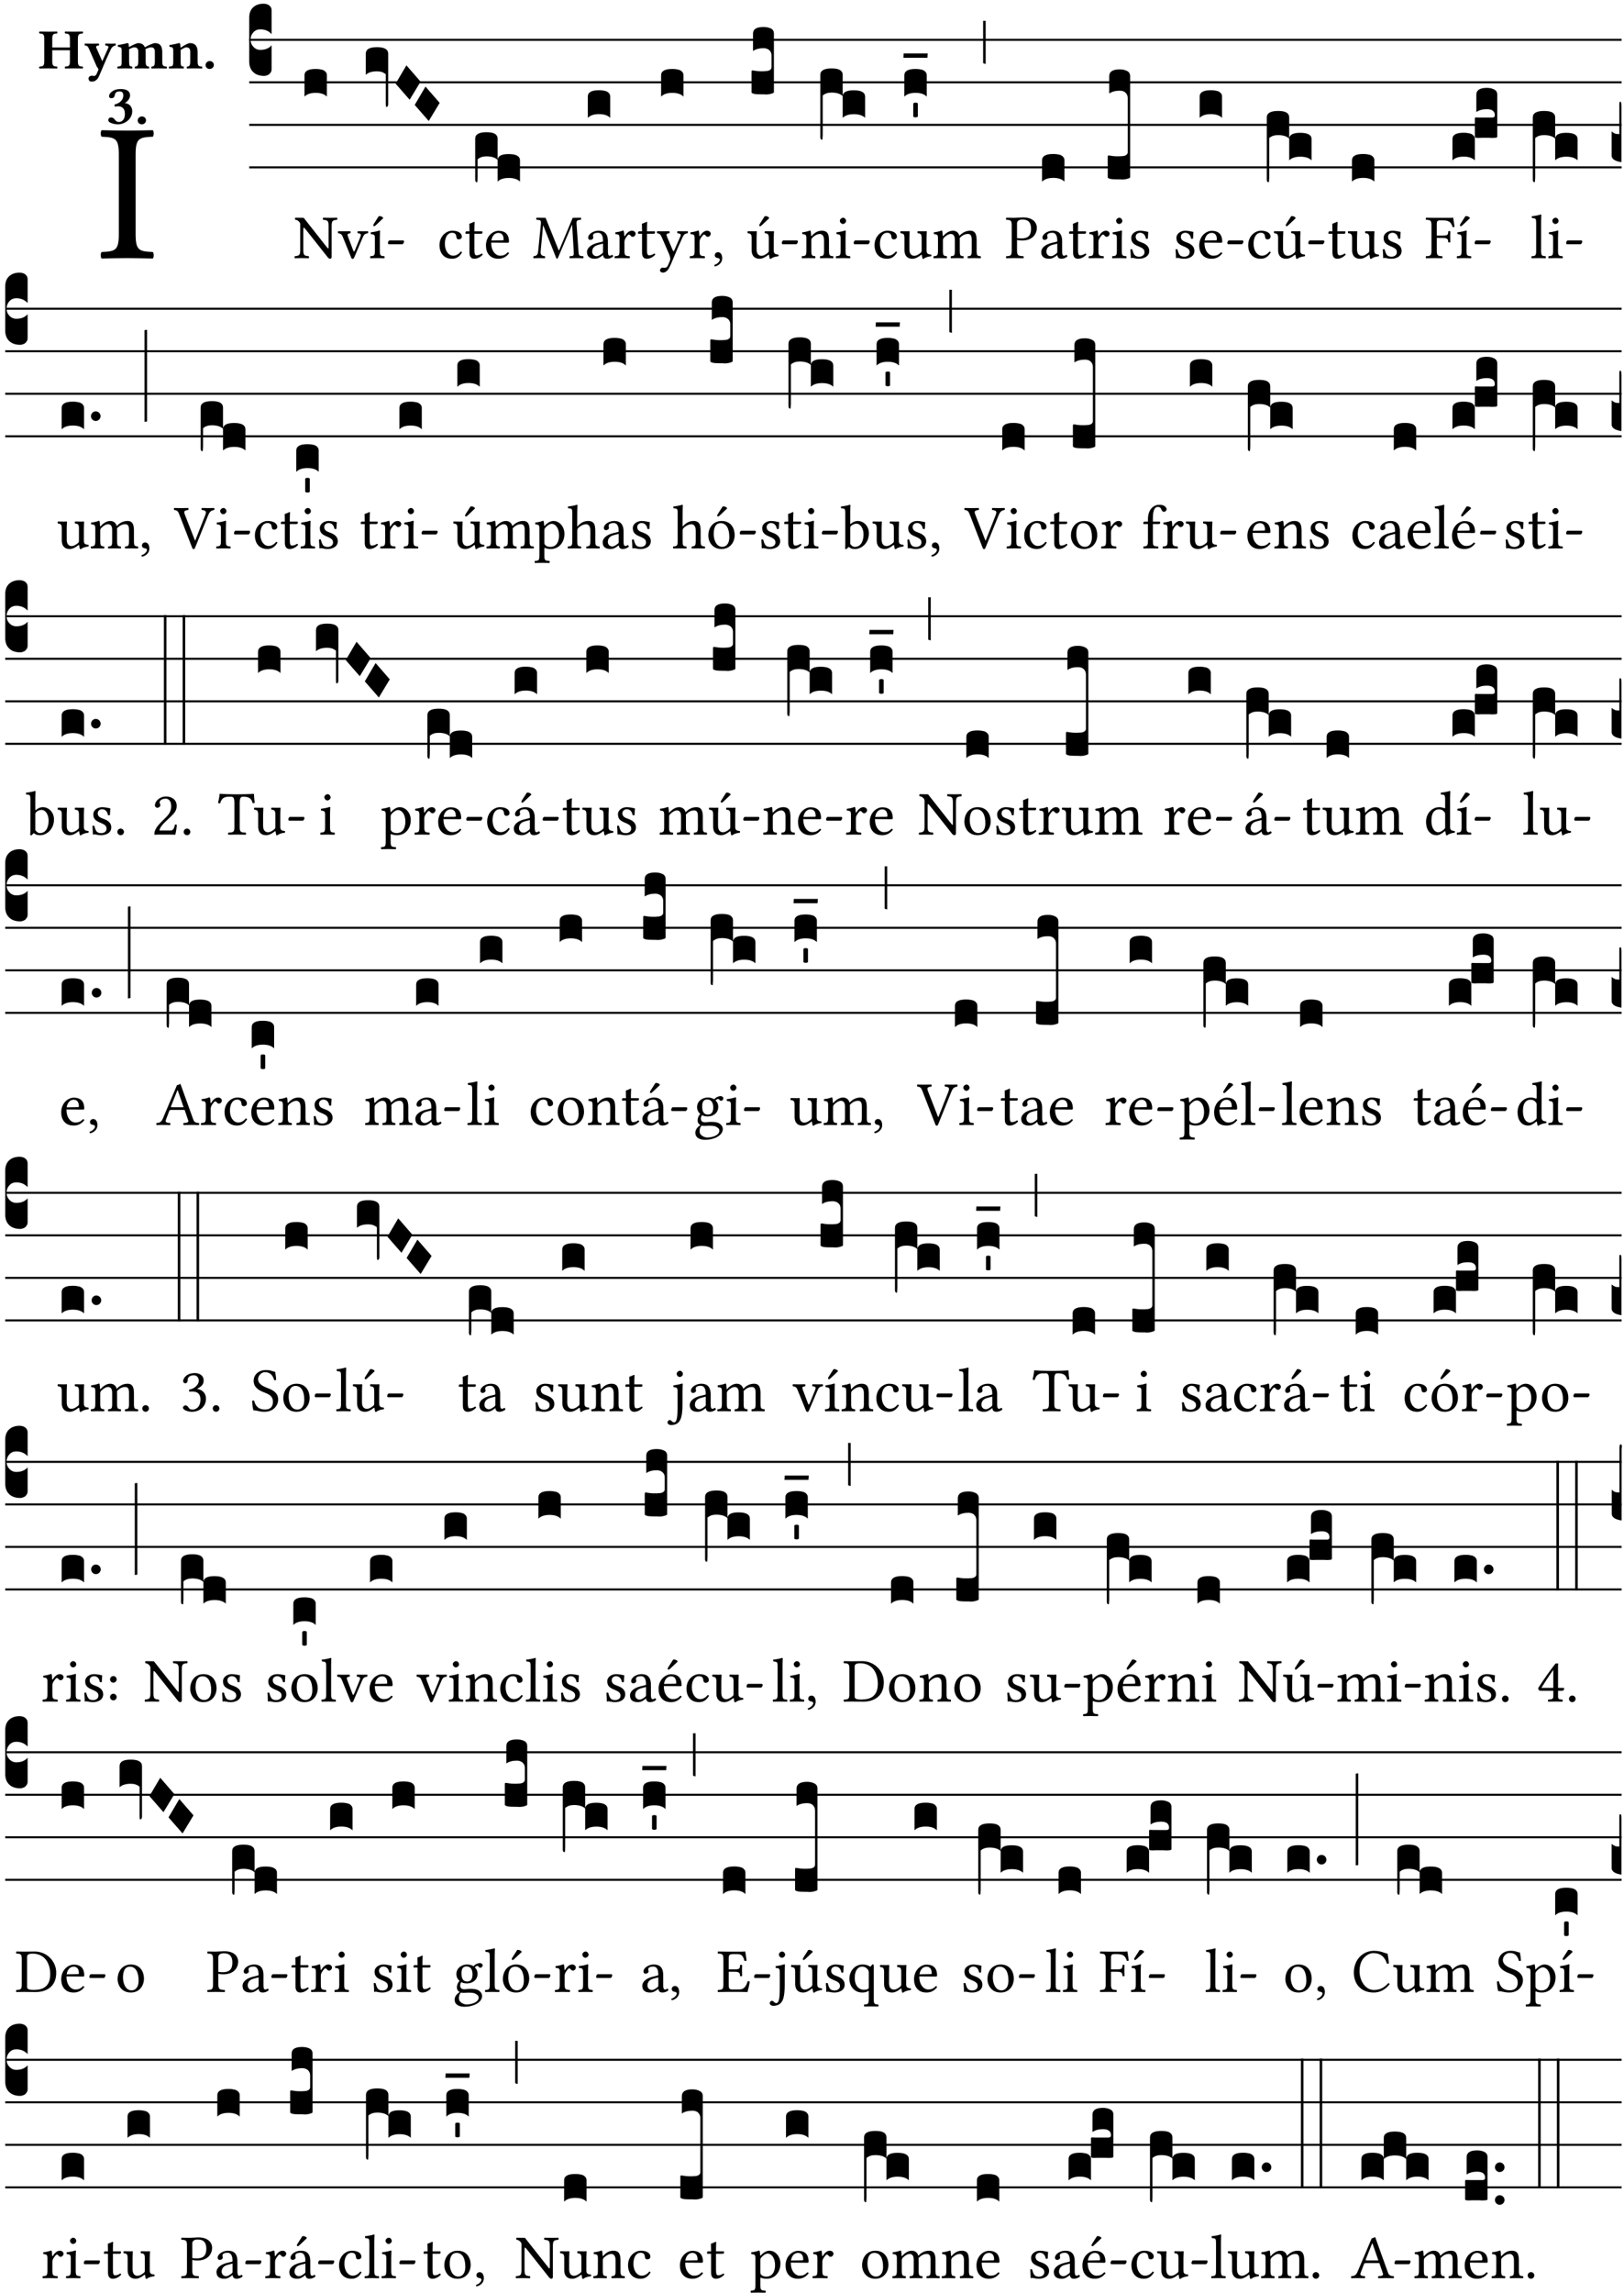 <?xml version="1.0" encoding="UTF-8" standalone="no"?>
<!DOCTYPE svg PUBLIC "-//W3C//DTD SVG 1.1//EN" "http://www.w3.org/Graphics/SVG/1.1/DTD/svg11.dtd">
<svg xmlns="http://www.w3.org/2000/svg" xmlns:xlink="http://www.w3.org/1999/xlink" version="1.1" width="311pt" height="439pt" viewBox="0 0 311 439">
<g enable-background="new">
<clipPath id="cp0">
<path transform="matrix(1,0,0,-1,-71,5598)" d="M 0 0 L 453.543 0 L 453.543 5669.291 L 0 5669.291 Z "/>
</clipPath>
<g clip-path="url(#cp0)">
<symbol id="font_1_2a">
<path d="M .178 .124 L .178 .525 C .178 .608 .195 .613 .265 .616 C .271 .622 .271 .643 .265 .649 C .221 .648 .173 .647 .135 .647 C .101 .647 .053 .648 .006 .649 C 0 .643 0 .622 .006 .616 C .076 .613 .093 .608 .093 .525 L .093 .124 C .093 .041 .076 .036 .006 .033 C 0 .027 0 .006 .006 0 C .051 .001 .099 .002 .136 .002 C .171 .002 .22 .001 .265 0 C .271 .006 .271 .027 .265 .033 C .195 .036 .178 .041 .178 .124 Z "/>
</symbol>
<use xlink:href="#font_1_2a" transform="matrix(37.858,0,0,-37.858,19.234,49.496)"/>
<symbol id="font_2_29">
<path d="M .543 .525 L .543 .369 L .233 .369 L .233 .525 C .233 .608 .261 .612 .316 .615 C .326 .621 .326 .643 .316 .649 C .276 .648 .204 .647 .164 .647 C .124 .647 .05 .648 .01 .649 C 0 .643 0 .621 .01 .615 C .065 .612 .093 .608 .093 .525 L .093 .124 C .093 .041 .065 .037 .01 .034 C 0 .028 0 .006 .01 0 C .05 .001 .124 .002 .164 .002 C .204 .002 .276 .001 .316 0 C .326 .006 .326 .028 .316 .034 C .261 .037 .233 .041 .233 .124 L .233 .321 L .543 .321 L .543 .124 C .543 .041 .515 .037 .46 .034 C .45 .028 .45 .006 .46 0 C .5 .001 .574 .002 .614 .002 C .654 .002 .726 .001 .766 0 C .776 .006 .776 .028 .766 .034 C .711 .037 .683 .041 .683 .124 L .683 .525 C .683 .608 .711 .612 .766 .615 C .776 .621 .776 .643 .766 .649 C .726 .648 .654 .647 .614 .647 C .574 .647 .5 .648 .46 .649 C .45 .643 .45 .621 .46 .615 C .515 .612 .543 .608 .543 .525 Z "/>
</symbol>
<symbol id="font_2_5a">
<path d="M .238 .064 C .253 .092 .269 .128 .281 .158 C .361 .351 .41 .459 .463 .571 C .477 .6 .507 .631 .544 .634 C .55 .64 .55 .662 .544 .668 C .519 .667 .501 .666 .473 .666 C .438 .666 .404 .667 .367 .668 C .361 .662 .361 .64 .367 .634 C .399 .631 .431 .626 .415 .59 L .312 .359 C .311 .358 .311 .357 .311 .357 C .311 .357 .31 .359 .31 .361 L .217 .57 C .198 .611 .189 .629 .25 .634 C .256 .64 .256 .662 .25 .668 C .213 .667 .153 .666 .117 .666 C .083 .666 .026 .667 .006 .668 C 0 .662 0 .64 .006 .634 C .05 .63 .057 .622 .085 .56 L .214 .264 C .231 .24 .25 .222 .242 .204 L .218 .149 C .205 .118 .193 .1 .165 .1 C .147 .1 .144 .104 .13 .104 C .092 .104 .07 .078 .07 .058 C .07 .044 .072 .029 .082 .018 C .091 .006 .107 0 .121 0 C .134 0 .164 .003 .178 .01 C .199 .02 .226 .044 .238 .064 Z "/>
</symbol>
<symbol id="font_2_4e">
<path d="M .208 .124 L .208 .323 C .208 .328 .207 .333 .207 .337 C .246 .361 .282 .372 .299 .372 C .339 .372 .369 .354 .369 .297 L .369 .13 C .369 .046 .353 .037 .312 .034 C .306 .028 .306 .006 .312 0 C .354 .001 .386 .002 .434 .002 C .482 .002 .513 .001 .556 0 C .562 .006 .562 .028 .556 .034 C .516 .037 .499 .046 .499 .13 L .499 .286 C .499 .31 .497 .33 .495 .34 C .533 .36 .575 .372 .592 .372 C .632 .372 .66 .354 .66 .297 L .66 .13 C .66 .046 .644 .037 .603 .034 C .597 .028 .597 .006 .603 0 C .645 .001 .677 .002 .725 .002 C .78 .002 .824 .001 .867 0 C .873 .006 .873 .028 .867 .034 C .806 .037 .79 .046 .79 .13 L .79 .286 C .79 .396 .75 .446 .664 .446 C .627 .446 .542 .406 .484 .373 C .469 .417 .429 .446 .371 .446 C .335 .446 .262 .408 .205 .376 C .203 .405 .2 .429 .2 .429 C .199 .441 .191 .446 .177 .446 C .14 .436 .08 .422 .011 .413 C .009 .407 .011 .387 .013 .381 C .067 .375 .078 .368 .078 .311 L .078 .124 C .078 .041 .067 .039 .006 .034 C 0 .028 0 .006 .006 0 C .048 .001 .089 .002 .143 .002 C .188 .002 .217 .001 .26 0 C .266 .006 .266 .028 .26 .034 C .218 .038 .208 .041 .208 .124 Z "/>
</symbol>
<symbol id="font_2_4f">
<path d="M .208 .124 L .208 .323 L .208 .325 C .247 .352 .288 .372 .306 .372 C .346 .372 .376 .354 .376 .297 L .376 .13 C .376 .046 .36 .037 .319 .034 C .313 .028 .313 .006 .319 0 C .361 .001 .393 .002 .441 .002 C .496 .002 .54 .001 .583 0 C .589 .006 .589 .028 .583 .034 C .522 .037 .506 .046 .506 .13 L .506 .286 C .506 .396 .459 .446 .373 .446 C .332 .446 .261 .401 .206 .364 C .204 .399 .2 .429 .2 .429 C .199 .441 .191 .446 .177 .446 C .14 .436 .08 .422 .011 .413 C .009 .407 .011 .387 .013 .381 C .067 .375 .078 .368 .078 .311 L .078 .124 C .078 .041 .067 .039 .006 .034 C 0 .028 0 .006 .006 0 C .048 .001 .089 .002 .143 .002 C .188 .002 .217 .001 .26 0 C .266 .006 .266 .028 .26 .034 C .218 .038 .208 .041 .208 .124 Z "/>
</symbol>
<symbol id="font_2_f">
<path d="M 0 .068 C 0 .03 .032 0 .072 0 C .112 0 .146 .032 .146 .07 C .146 .109 .114 .139 .074 .139 C .034 .139 0 .107 0 .068 Z "/>
</symbol>
<symbol id="font_2_14">
<path d="M .202 .578 C .244 .578 .264 .553 .264 .507 C .264 .431 .204 .369 .112 .349 C .111 .345 .111 .342 .111 .338 C .111 .328 .113 .316 .119 .309 C .14 .315 .152 .317 .167 .317 C .219 .317 .292 .302 .292 .182 C .292 .067 .224 .042 .187 .042 C .148 .042 .127 .067 .114 .084 C .103 .099 .086 .121 .049 .121 C .018 .121 0 .095 0 .078 C 0 .057 .011 .042 .033 .031 C .069 .013 .122 0 .171 0 C .24 0 .32 .033 .37 .093 C .4 .129 .421 .175 .421 .232 C .421 .304 .374 .367 .29 .373 C .305 .381 .325 .395 .34 .412 C .364 .439 .383 .47 .383 .509 C .383 .553 .359 .62 .221 .62 C .116 .62 .074 .585 .043 .556 C .021 .536 .015 .509 .015 .496 C .015 .482 .02 .459 .053 .459 C .097 .459 .109 .482 .115 .514 C .126 .574 .168 .578 .202 .578 Z "/>
</symbol>
<use xlink:href="#font_2_29" transform="matrix(10.909,0,0,-10.909,7.465,13.119)"/>
<use xlink:href="#font_2_5a" transform="matrix(10.909,0,0,-10.909,16.192,15.628)"/>
<use xlink:href="#font_2_4e" transform="matrix(10.909,0,0,-10.909,22.454,13.119)"/>
<use xlink:href="#font_2_4f" transform="matrix(10.909,0,0,-10.909,32.327,13.119)"/>
<use xlink:href="#font_2_f" transform="matrix(10.909,0,0,-10.909,39.363,13.206)"/>
<use xlink:href="#font_2_14" transform="matrix(10.909,0,0,-10.909,20.731,23.809)"/>
<use xlink:href="#font_2_f" transform="matrix(10.909,0,0,-10.909,26.371,23.809)"/>
<path transform="matrix(1,0,0,-1,47.727,7.622)" stroke-width=".388" stroke-linecap="butt" stroke-miterlimit="10" stroke-linejoin="miter" fill="none" stroke="#000000" d="M 0 0 L 262.816 0 "/>
<path transform="matrix(1,0,0,-1,47.727,15.762)" stroke-width=".388" stroke-linecap="butt" stroke-miterlimit="10" stroke-linejoin="miter" fill="none" stroke="#000000" d="M 0 0 L 262.816 0 "/>
<path transform="matrix(1,0,0,-1,47.727,23.903)" stroke-width=".388" stroke-linecap="butt" stroke-miterlimit="10" stroke-linejoin="miter" fill="none" stroke="#000000" d="M 0 0 L 262.816 0 "/>
<path transform="matrix(1,0,0,-1,47.727,32.043)" stroke-width=".388" stroke-linecap="butt" stroke-miterlimit="10" stroke-linejoin="miter" fill="none" stroke="#000000" d="M 0 0 L 262.816 0 "/>
<symbol id="font_3_d">
<path d="M 0 .106 L 0 .432 C 0 .465 .01 .491 .029 .508 C .048 .526 .075 .535 .108 .535 C .127 .534 .141 .529 .151 .52 C .161 .511 .166 .5 .166 .486 L .166 .31 L .156 .319 C .137 .336 .112 .345 .082 .345 C .054 .345 .033 .332 .019 .306 C .013 .295 .01 .282 .01 .268 C .01 .255 .013 .242 .02 .23 C .027 .219 .035 .21 .046 .203 C .057 .196 .069 .193 .082 .193 C .113 .193 .137 .201 .156 .217 L .166 .227 L .166 .05 C .166 .039 .163 .03 .157 .023 C .152 .015 .145 .009 .136 .006 C .127 .002 .118 0 .108 0 C .075 .001 .048 .01 .029 .029 C .01 .047 0 .073 0 .106 Z "/>
</symbol>
<use xlink:href="#font_3_d" transform="matrix(25.843,0,0,-25.843,47.727,14.535)"/>
<symbol id="font_1_2f">
<path d="M .547 .522 L .547 .195 C .547 .176 .547 .165 .54 .165 C .536 .165 .521 .183 .492 .22 L .149 .655 L .014 .657 C .008 .651 .008 .63 .014 .624 C .057 .621 .087 .586 .093 .56 L .093 .143 C .093 .054 .076 .048 .006 .041 C 0 .035 0 .014 .006 .008 C .049 .009 .094 .01 .118 .01 C .141 .01 .187 .009 .229 .008 C .235 .014 .235 .035 .229 .041 C .159 .048 .142 .052 .142 .143 L .142 .449 C .142 .483 .142 .498 .15 .498 C .156 .498 .167 .487 .184 .465 L .533 .024 C .544 .009 .557 0 .573 0 C .587 0 .596 .012 .596 .031 L .596 .522 C .596 .611 .613 .617 .683 .624 C .689 .63 .689 .651 .683 .657 C .642 .656 .594 .655 .571 .655 C .549 .655 .504 .656 .46 .657 C .454 .651 .454 .63 .46 .624 C .53 .617 .547 .613 .547 .522 Z "/>
</symbol>
<use xlink:href="#font_1_2f" transform="matrix(11.955,0,0,-11.955,56.383,49.539)"/>
<symbol id="font_3_40">
<path d="M .082 .205 C .101 .205 .116 .203 .128 .2 C .141 .197 .15 .191 .156 .184 C .163 .177 .166 .169 .166 .158 L .166 0 C .148 .019 .12 .028 .083 .028 C .046 .028 .018 .019 0 0 L 0 .158 C 0 .189 .027 .205 .082 .205 Z "/>
</symbol>
<use xlink:href="#font_3_40" transform="matrix(25.843,0,0,-25.843,58.309,18.501)"/>
<symbol id="font_1_57">
<path d="M .32 .41 C .374 .406 .379 .393 .358 .343 L .278 .147 C .261 .107 .256 .108 .241 .15 L .168 .343 C .151 .391 .146 .403 .2 .41 C .206 .416 .206 .437 .2 .443 C .167 .442 .132 .441 .099 .441 C .066 .441 .036 .442 .006 .443 C 0 .437 0 .416 .006 .41 C .059 .403 .066 .387 .086 .337 L .214 .021 C .22 .006 .226 0 .239 0 C .249 0 .255 .006 .263 .023 L .396 .336 C .415 .379 .426 .405 .482 .41 C .488 .416 .488 .437 .482 .443 C .462 .442 .438 .441 .412 .441 C .379 .441 .345 .442 .32 .443 C .314 .437 .314 .416 .32 .41 Z "/>
</symbol>
<symbol id="font_1_ad">
<path d="M .139 .673 L .063 .554 C .055 .541 .052 .537 .052 .526 C .052 .519 .059 .513 .066 .513 C .073 .513 .081 .517 .096 .532 L .211 .641 L .208 .652 C .185 .674 .159 .675 .153 .675 C .148 .675 .142 .674 .139 .673 M .157 .124 L .157 .323 C .157 .373 .161 .437 .161 .437 C .161 .441 .156 .444 .148 .444 C .119 .433 .08 .424 .011 .415 C .009 .409 .011 .393 .013 .387 C .067 .381 .078 .376 .078 .319 L .078 .124 C .078 .041 .067 .038 .006 .033 C 0 .027 0 .006 .006 0 C .039 .001 .078 .002 .118 .002 C .158 .002 .196 .001 .229 0 C .235 .006 .235 .027 .229 .033 C .168 .037 .157 .041 .157 .124 Z "/>
</symbol>
<symbol id="font_1_e">
<path d="M .231 0 C .244 0 .258 .028 .258 .04 C .258 .05 .254 .06 .244 .06 L .025 .06 C .013 .06 0 .037 0 .019 C 0 .009 .006 0 .015 0 L .231 0 Z "/>
</symbol>
<use xlink:href="#font_1_57" transform="matrix(11.955,0,0,-11.955,64.692,49.563)"/>
<use xlink:href="#font_1_ad" transform="matrix(11.955,0,0,-11.955,70.861,49.444)"/>
<use xlink:href="#font_1_e" transform="matrix(11.955,0,0,-11.955,74.292,46.754)"/>
<symbol id="font_3_f2">
<path d="M 0 .395 C 0 .411 .007 .423 .02 .431 C .034 .439 .055 .443 .083 .443 C .138 .443 .166 .427 .166 .395 L .166 .021 C .166 .009 .162 .002 .155 0 C .153 0 .152 0 .151 .001 C .15 .002 .15 .004 .149 .007 C .149 .01 .149 .014 .148 .02 C .148 .026 .148 .035 .148 .047 L .148 .242 C .131 .257 .11 .264 .083 .264 C .045 .264 .017 .255 0 .238 L 0 .395 Z "/>
</symbol>
<symbol id="font_3_1a">
<path d="M 0 .119 L .08 .255 L .185 .134 L .104 0 L 0 .119 Z "/>
</symbol>
<use xlink:href="#font_3_f2" transform="matrix(25.843,0,0,-25.843,70.049,20.479)"/>
<use xlink:href="#font_3_1a" transform="matrix(25.843,0,0,-25.843,75.761,19.096)"/>
<use xlink:href="#font_3_1a" transform="matrix(25.843,0,0,-25.843,79.417,23.167)"/>
<symbol id="font_1_44">
<path d="M .361 .101 C .357 .11 .349 .114 .34 .115 C .306 .071 .263 .049 .22 .049 C .147 .049 .086 .123 .086 .24 C .086 .35 .134 .416 .2 .416 C .259 .416 .267 .381 .271 .346 C .274 .319 .288 .31 .309 .31 C .33 .31 .358 .323 .358 .354 C .358 .409 .301 .449 .205 .449 C .106 .449 0 .36 0 .218 C 0 .089 .072 0 .198 0 C .258 0 .311 .019 .361 .101 Z "/>
</symbol>
<symbol id="font_1_55">
<path d="M .018 .439 C .004 .439 0 .427 0 .419 L 0 .406 C 0 .401 .001 .4 .005 .4 L .064 .4 L .064 .099 C .064 .028 .095 0 .141 0 C .187 0 .237 .022 .276 .066 C .274 .076 .268 .082 .258 .083 C .232 .063 .202 .055 .176 .055 C .149 .055 .143 .085 .143 .147 L .143 .4 L .247 .4 C .257 .4 .271 .404 .271 .413 L .271 .433 C .271 .437 .268 .439 .263 .439 L .143 .439 L .143 .478 C .143 .543 .147 .583 .147 .583 C .147 .589 .144 .591 .139 .591 C .134 .591 .126 .587 .117 .582 C .105 .576 .095 .572 .083 .568 C .071 .565 .061 .561 .061 .555 C .061 .543 .064 .55 .064 .439 L .018 .439 Z "/>
</symbol>
<symbol id="font_1_46">
<path d="M .087 .292 C .106 .405 .176 .414 .2 .414 C .238 .414 .283 .393 .283 .309 C .283 .3 .279 .295 .268 .295 L .087 .292 M .349 .103 C .312 .065 .283 .049 .225 .049 C .189 .049 .147 .07 .116 .121 C .096 .154 .084 .2 .084 .258 L .35 .256 C .362 .256 .369 .262 .369 .273 C .369 .357 .339 .447 .2 .447 C .113 .447 0 .364 0 .212 C 0 .156 .014 .102 .047 .064 C .081 .024 .128 0 .2 0 C .276 0 .33 .035 .37 .087 C .367 .097 .361 .102 .349 .103 Z "/>
</symbol>
<use xlink:href="#font_1_44" transform="matrix(11.955,0,0,-11.955,84.166,49.539)"/>
<use xlink:href="#font_1_55" transform="matrix(11.955,0,0,-11.955,89.14,49.539)"/>
<use xlink:href="#font_1_46" transform="matrix(11.955,0,0,-11.955,93.061,49.539)"/>
<symbol id="font_3_1b8">
<path d="M 0 .021 L 0 .323 C 0 .355 .028 .371 .084 .371 C .112 .371 .133 .367 .146 .359 C .159 .351 .166 .339 .166 .323 L .166 .169 C .17 .196 .197 .209 .248 .209 C .304 .209 .332 .193 .332 .162 L .332 .005 C .314 .023 .286 .032 .249 .032 C .212 .032 .184 .023 .166 .005 L .166 .166 C .149 .183 .121 .192 .083 .192 C .056 .192 .035 .185 .018 .17 L .018 .047 C .018 .036 .018 .027 .017 .021 C .017 .015 .017 .01 .016 .007 C .016 .004 .016 .002 .015 .001 C .014 0 .013 0 .011 0 C .008 .001 .006 .002 .004 .004 C .003 .006 .002 .008 .001 .011 C 0 .014 0 .017 0 .021 Z "/>
</symbol>
<use xlink:href="#font_3_1b8" transform="matrix(25.843,0,0,-25.843,91.001,34.899)"/>
<symbol id="font_1_2e">
<path d="M .648 .126 C .653 .045 .65 .044 .585 .041 C .579 .035 .579 .014 .585 .008 C .622 .009 .662 .01 .692 .01 C .722 .01 .767 .009 .801 .008 C .807 .014 .807 .035 .801 .041 C .733 .044 .729 .048 .724 .131 L .694 .552 C .69 .606 .695 .62 .763 .624 C .769 .63 .769 .651 .763 .657 L .632 .655 L .42 .148 C .416 .138 .413 .134 .411 .134 C .409 .134 .406 .139 .403 .147 L .198 .655 L .053 .657 C .047 .651 .047 .63 .053 .624 C .122 .62 .128 .618 .121 .543 L .08 .131 C .075 .071 .063 .046 .006 .041 C 0 .035 0 .014 .006 .008 C .036 .009 .068 .01 .092 .01 C .116 .01 .156 .009 .186 .008 C .192 .014 .192 .035 .186 .041 C .12 .046 .114 .076 .12 .133 L .158 .534 L .16 .534 L .367 .015 C .369 .007 .376 0 .382 0 C .388 0 .392 .007 .396 .015 L .621 .544 L .623 .544 L .648 .126 Z "/>
</symbol>
<symbol id="font_1_42">
<path d="M .257 .243 L .257 .111 C .257 .098 .251 .091 .243 .085 C .217 .064 .183 .041 .155 .041 C .105 .041 .083 .081 .083 .112 C .083 .157 .104 .203 .178 .222 L .257 .243 M .257 .058 C .263 .027 .273 0 .324 0 C .362 0 .398 .017 .419 .037 C .417 .049 .413 .057 .402 .064 C .394 .057 .377 .048 .365 .048 C .336 .048 .335 .087 .335 .133 L .335 .28 C .335 .422 .257 .449 .184 .449 C .102 .449 .019 .395 .019 .338 C .019 .314 .031 .302 .054 .302 C .083 .302 .101 .323 .101 .336 C .101 .343 .1 .35 .098 .354 C .097 .357 .096 .363 .096 .374 C .096 .405 .138 .416 .176 .416 C .21 .416 .257 .399 .257 .286 C .257 .279 .254 .275 .251 .274 L .165 .253 C .069 .229 0 .176 0 .108 C 0 .026 .056 0 .126 0 C .16 0 .191 .008 .235 .042 L .255 .058 L .257 .058 Z "/>
</symbol>
<use xlink:href="#font_1_2e" transform="matrix(11.955,0,0,-11.955,102.116,49.539)"/>
<use xlink:href="#font_1_42" transform="matrix(11.955,0,0,-11.955,112.41,49.539)"/>
<use xlink:href="#font_3_40" transform="matrix(25.843,0,0,-25.843,112.566,22.572)"/>
<symbol id="font_1_53">
<path d="M .156 .36 C .154 .4 .152 .425 .148 .436 C .145 .44 .144 .444 .136 .444 C .108 .433 .082 .424 .013 .415 C .011 .409 .013 .393 .015 .387 C .069 .382 .08 .377 .08 .319 L .08 .124 C .08 .041 .068 .037 .006 .033 C 0 .027 0 .006 .006 0 C .041 .001 .08 .002 .12 .002 C .16 .002 .206 .001 .241 0 C .247 .006 .247 .027 .241 .033 C .171 .038 .159 .041 .159 .124 L .159 .263 C .159 .289 .171 .312 .183 .33 C .194 .346 .217 .379 .229 .379 C .238 .379 .247 .376 .254 .366 C .262 .356 .273 .343 .291 .343 C .315 .343 .338 .368 .338 .393 C .338 .412 .32 .441 .278 .441 C .231 .441 .19 .397 .167 .358 C .161 .347 .156 .355 .156 .36 Z "/>
</symbol>
<symbol id="font_1_5a">
<path d="M .194 .072 C .209 .099 .222 .128 .235 .158 C .315 .351 .359 .453 .412 .566 C .431 .608 .446 .624 .493 .63 C .499 .636 .499 .657 .493 .663 C .473 .662 .45 .661 .422 .661 C .392 .661 .361 .662 .331 .663 C .325 .657 .325 .636 .331 .63 C .362 .627 .395 .621 .379 .585 L .279 .356 C .272 .339 .264 .337 .255 .357 L .167 .565 C .149 .607 .144 .625 .2 .63 C .206 .636 .206 .657 .2 .663 C .163 .662 .123 .661 .087 .661 C .053 .661 .026 .662 .006 .663 C 0 .657 0 .636 .006 .63 C .045 .625 .058 .616 .084 .555 L .198 .292 C .206 .271 .222 .226 .212 .198 C .2 .164 .188 .137 .173 .106 C .162 .086 .148 .077 .123 .077 C .109 .077 .105 .08 .094 .08 C .065 .08 .05 .05 .05 .037 C .05 .016 .07 0 .097 0 C .118 0 .158 .008 .194 .072 Z "/>
</symbol>
<symbol id="font_1_d">
<path d="M .061 .228 C .03 .228 .008 .207 .008 .179 C .008 .147 .034 .138 .052 .135 C .071 .133 .088 .127 .088 .104 C .088 .083 .052 .037 0 .024 C 0 .014 .002 .007 .009 0 C .069 .011 .127 .059 .127 .129 C .127 .189 .101 .228 .061 .228 Z "/>
</symbol>
<use xlink:href="#font_1_53" transform="matrix(11.955,0,0,-11.955,117.682,49.444)"/>
<use xlink:href="#font_1_55" transform="matrix(11.955,0,0,-11.955,122.189,49.539)"/>
<use xlink:href="#font_1_5a" transform="matrix(11.955,0,0,-11.955,125.788,52.194)"/>
<use xlink:href="#font_1_53" transform="matrix(11.955,0,0,-11.955,132.064,49.444)"/>
<use xlink:href="#font_1_d" transform="matrix(11.955,0,0,-11.955,136.786,51.01)"/>
<use xlink:href="#font_3_40" transform="matrix(25.843,0,0,-25.843,126.602,18.501)"/>
<symbol id="font_1_ba">
<path d="M .277 .684 L .201 .565 C .193 .552 .19 .548 .19 .537 C .19 .53 .197 .524 .204 .524 C .211 .524 .219 .528 .234 .543 L .349 .652 L .346 .663 C .323 .685 .297 .686 .291 .686 C .286 .686 .28 .685 .277 .684 M .197 .003 C .236 .003 .283 .023 .332 .063 C .337 .067 .346 .069 .347 .062 C .349 .036 .358 .003 .358 .003 C .366 0 .37 0 .377 .003 C .399 .021 .434 .036 .495 .043 C .501 .049 .501 .064 .495 .07 C .431 .075 .422 .094 .422 .143 L .422 .335 C .422 .365 .426 .438 .426 .438 C .426 .441 .423 .444 .418 .444 C .413 .443 .398 .442 .383 .442 C .351 .442 .315 .443 .281 .444 C .275 .438 .275 .417 .281 .411 C .33 .408 .343 .396 .343 .33 L .343 .137 C .343 .118 .341 .11 .327 .098 C .29 .066 .252 .05 .227 .05 C .197 .05 .147 .064 .147 .153 L .147 .335 C .147 .365 .151 .438 .151 .438 C .151 .441 .148 .444 .143 .444 C .138 .443 .123 .442 .108 .442 C .076 .442 .04 .443 .006 .444 C 0 .438 0 .417 .006 .411 C .054 .407 .068 .396 .068 .331 L .068 .139 C .068 .07 .098 .003 .197 .003 Z "/>
</symbol>
<use xlink:href="#font_1_ba" transform="matrix(11.955,0,0,-11.955,143.128,49.575)"/>
<use xlink:href="#font_1_e" transform="matrix(11.955,0,0,-11.955,149.715,46.754)"/>
<symbol id="font_3_105">
<path d="M 0 .016 L 0 .169 C 0 .175 .002 .178 .006 .178 L .01 .178 C .031 .174 .051 .172 .069 .172 C .073 .172 .077 .172 .081 .172 C .085 .172 .089 .172 .092 .172 C .096 .173 .099 .173 .102 .173 C .117 .173 .128 .176 .136 .181 C .144 .186 .148 .193 .148 .202 L .148 .289 C .148 .299 .146 .308 .142 .315 C .138 .323 .131 .33 .122 .335 C .113 .34 .102 .343 .089 .343 C .057 .343 .031 .336 .011 .322 L .011 .451 C .011 .484 .037 .5 .089 .5 C .11 .5 .128 .496 .143 .489 C .158 .482 .166 .469 .166 .451 L .166 .017 C .166 .013 .16 .009 .147 .006 C .135 .002 .122 0 .107 0 C .104 0 .099 0 .094 .001 C .089 .001 .082 .001 .074 .001 C .052 .001 .036 .002 .027 .003 C .009 .006 0 .011 0 .016 Z "/>
</symbol>
<use xlink:href="#font_3_105" transform="matrix(25.843,0,0,-25.843,143.918,18.088)"/>
<symbol id="font_1_4f">
<path d="M .164 .36 C .157 .353 .152 .35 .152 .36 C .151 .387 .148 .425 .144 .436 C .141 .44 .14 .444 .132 .444 C .104 .433 .078 .424 .009 .415 C .007 .409 .009 .393 .011 .387 C .065 .382 .076 .377 .076 .319 L .076 .124 C .076 .042 .066 .038 .006 .033 C 0 .027 0 .006 .006 0 C .036 .001 .076 .002 .116 .002 C .156 .002 .186 .001 .216 0 C .222 .006 .222 .027 .216 .033 C .165 .038 .155 .042 .155 .124 L .155 .288 C .155 .309 .164 .321 .172 .33 C .21 .367 .255 .389 .294 .389 C .314 .389 .335 .376 .347 .353 C .357 .333 .359 .306 .359 .276 L .359 .124 C .359 .042 .349 .038 .297 .033 C .292 .027 .292 .006 .297 0 C .327 .001 .359 .002 .399 .002 C .439 .002 .475 .001 .505 0 C .51 .006 .51 .027 .505 .033 C .449 .038 .438 .042 .438 .124 L .438 .273 C .438 .328 .434 .376 .411 .407 C .394 .429 .363 .441 .328 .441 C .279 .441 .223 .428 .164 .36 Z "/>
</symbol>
<symbol id="font_1_4a">
<path d="M .066 .601 C .066 .575 .09 .549 .114 .549 C .142 .549 .166 .575 .166 .597 C .166 .621 .145 .649 .118 .649 C .094 .649 .066 .625 .066 .601 M .157 .124 L .157 .323 C .157 .373 .161 .437 .161 .437 C .161 .441 .156 .444 .148 .444 C .119 .433 .08 .424 .011 .415 C .009 .409 .011 .393 .013 .387 C .067 .381 .078 .376 .078 .319 L .078 .124 C .078 .041 .067 .038 .006 .033 C 0 .027 0 .006 .006 0 C .039 .001 .078 .002 .118 .002 C .158 .002 .196 .001 .229 0 C .235 .006 .235 .027 .229 .033 C .168 .037 .157 .041 .157 .124 Z "/>
</symbol>
<use xlink:href="#font_1_4f" transform="matrix(11.955,0,0,-11.955,153.517,49.444)"/>
<use xlink:href="#font_1_4a" transform="matrix(11.955,0,0,-11.955,160.045,49.444)"/>
<use xlink:href="#font_1_e" transform="matrix(11.955,0,0,-11.955,163.476,46.754)"/>
<symbol id="font_3_1b3">
<path d="M 0 .021 L 0 .48 C 0 .512 .028 .528 .084 .528 C .112 .528 .133 .524 .146 .516 C .159 .508 .166 .496 .166 .48 L .166 .326 C .17 .353 .197 .366 .248 .366 C .304 .366 .332 .35 .332 .319 L .332 .162 C .314 .18 .286 .189 .249 .189 C .212 .189 .184 .18 .166 .162 L .166 .323 C .149 .34 .121 .349 .083 .349 C .056 .349 .035 .342 .018 .327 L .018 .047 C .018 .035 .018 .026 .017 .02 C .017 .014 .017 .01 .016 .007 C .016 .004 .016 .002 .015 .001 C .014 0 .013 0 .011 0 C .008 .001 .006 .002 .004 .004 C .003 .005 .002 .008 .001 .011 C 0 .014 0 .017 0 .021 Z "/>
</symbol>
<use xlink:href="#font_3_1b3" transform="matrix(25.843,0,0,-25.843,157.088,26.745)"/>
<symbol id="font_1_56">
<path d="M .197 .003 C .236 .003 .283 .023 .332 .063 C .337 .067 .346 .069 .347 .062 C .349 .036 .358 .003 .358 .003 C .366 0 .37 0 .377 .003 C .399 .021 .434 .036 .495 .043 C .501 .049 .501 .064 .495 .07 C .431 .075 .422 .094 .422 .143 L .422 .335 C .422 .365 .426 .438 .426 .438 C .426 .441 .423 .444 .418 .444 C .413 .443 .398 .442 .383 .442 C .351 .442 .315 .443 .281 .444 C .275 .438 .275 .417 .281 .411 C .33 .408 .343 .396 .343 .33 L .343 .137 C .343 .118 .341 .11 .327 .098 C .29 .066 .252 .05 .227 .05 C .197 .05 .147 .064 .147 .153 L .147 .335 C .147 .365 .151 .438 .151 .438 C .151 .441 .148 .444 .143 .444 C .138 .443 .123 .442 .108 .442 C .076 .442 .04 .443 .006 .444 C 0 .438 0 .417 .006 .411 C .054 .407 .068 .396 .068 .331 L .068 .139 C .068 .07 .098 .003 .197 .003 Z "/>
</symbol>
<symbol id="font_1_4e">
<path d="M .15 .36 C .148 .389 .146 .425 .142 .436 C .139 .44 .138 .444 .13 .444 C .102 .433 .076 .424 .007 .415 C .005 .409 .007 .393 .009 .387 C .063 .382 .074 .377 .074 .319 L .074 .124 C .074 .042 .061 .037 .006 .033 C 0 .027 0 .006 .006 0 C .036 .001 .074 .002 .114 .002 C .154 .002 .184 .001 .214 0 C .22 .006 .22 .027 .214 .033 C .164 .038 .153 .042 .153 .124 L .153 .288 C .153 .309 .162 .321 .17 .33 C .209 .368 .247 .389 .278 .389 C .316 .389 .344 .365 .344 .298 L .344 .124 C .344 .042 .336 .037 .282 .033 C .277 .027 .277 .006 .282 0 C .307 .001 .344 .002 .384 .002 C .424 .002 .457 .001 .482 0 C .487 .006 .487 .027 .482 .033 C .432 .037 .423 .042 .423 .124 L .423 .283 C .423 .297 .423 .311 .422 .323 C .47 .376 .515 .389 .554 .389 C .592 .389 .614 .367 .614 .3 L .614 .124 C .614 .042 .604 .037 .552 .033 C .547 .027 .547 .006 .552 0 C .577 .001 .614 .002 .654 .002 C .694 .002 .729 .001 .757 0 C .762 .006 .762 .027 .757 .033 C .702 .037 .693 .042 .693 .124 L .693 .282 C .693 .371 .678 .441 .59 .441 C .538 .441 .477 .422 .425 .367 C .422 .364 .416 .359 .414 .367 C .404 .408 .366 .441 .314 .441 C .256 .441 .203 .406 .162 .36 C .157 .354 .15 .348 .15 .36 Z "/>
</symbol>
<use xlink:href="#font_1_44" transform="matrix(11.955,0,0,-11.955,167.48,49.539)"/>
<use xlink:href="#font_1_56" transform="matrix(11.955,0,0,-11.955,172.394,49.575)"/>
<use xlink:href="#font_1_4e" transform="matrix(11.955,0,0,-11.955,178.742,49.444)"/>
<symbol id="font_3_7d">
<path d="M .002 .032 L .18 .032 L .178 0 L 0 0 L .002 .032 Z "/>
</symbol>
<symbol id="font_3_59">
<path d="M 0 .103 C .004 .107 .01 .109 .017 .109 C .025 .109 .031 .107 .034 .103 L .034 .006 C .031 .002 .026 0 .017 0 C .009 0 .003 .002 0 .006 L 0 .103 Z "/>
</symbol>
<symbol id="font_3_2a">
<path d="M 0 .319 L .019 .319 L .019 0 C .01 .001 .003 .003 0 .007 L 0 .319 Z "/>
</symbol>
<use xlink:href="#font_3_40" transform="matrix(25.843,0,0,-25.843,173.184,18.501)"/>
<use xlink:href="#font_3_7d" transform="matrix(25.843,0,0,-25.843,173.003,11.061)"/>
<use xlink:href="#font_3_59" transform="matrix(25.843,0,0,-25.843,174.89,22.464)"/>
<use xlink:href="#font_3_2a" transform="matrix(25.843,0,0,-25.843,188.27,12.235)"/>
<symbol id="font_1_31">
<path d="M .178 .556 C .178 .585 .193 .62 .265 .62 C .334 .62 .403 .597 .403 .47 C .403 .362 .351 .318 .254 .318 C .229 .318 .189 .32 .178 .323 L .178 .556 M .093 .525 L .093 .124 C .093 .041 .076 .036 .006 .033 C 0 .027 0 .006 .006 0 C .051 .001 .1 .002 .136 .002 C .171 .002 .23 .001 .28 0 C .286 .006 .286 .027 .28 .033 C .202 .037 .178 .041 .178 .124 L .178 .294 C .2 .287 .224 .284 .259 .284 C .441 .284 .496 .403 .496 .488 C .496 .547 .457 .654 .272 .654 C .233 .654 .175 .647 .135 .647 C .098 .647 .046 .648 .006 .649 C 0 .643 0 .622 .006 .616 C .076 .613 .093 .608 .093 .525 Z "/>
</symbol>
<use xlink:href="#font_1_31" transform="matrix(11.955,0,0,-11.955,192.634,49.444)"/>
<use xlink:href="#font_1_42" transform="matrix(11.955,0,0,-11.955,199.4,49.539)"/>
<use xlink:href="#font_3_40" transform="matrix(25.843,0,0,-25.843,199.556,34.782)"/>
<symbol id="font_1_54">
<path d="M 0 .148 C .004 .099 .007 .052 .007 .01 C .017 .012 .027 .013 .032 .013 C .039 .013 .045 .013 .052 .011 C .079 .004 .106 0 .143 0 C .199 0 .302 .027 .302 .126 C .302 .194 .253 .234 .185 .259 C .124 .281 .085 .297 .085 .352 C .085 .393 .121 .416 .155 .416 C .177 .416 .235 .408 .248 .323 C .254 .317 .274 .318 .28 .324 C .283 .36 .285 .397 .286 .43 C .255 .435 .207 .449 .155 .449 C .081 .449 .014 .401 .014 .337 C .014 .264 .047 .233 .124 .201 C .207 .167 .226 .146 .226 .103 C .226 .054 .178 .033 .141 .033 C .102 .033 .08 .046 .07 .057 C .048 .08 .037 .124 .031 .149 C .025 .155 .006 .154 0 .148 Z "/>
</symbol>
<use xlink:href="#font_1_55" transform="matrix(11.955,0,0,-11.955,204.732,49.539)"/>
<use xlink:href="#font_1_53" transform="matrix(11.955,0,0,-11.955,208.45,49.444)"/>
<use xlink:href="#font_1_4a" transform="matrix(11.955,0,0,-11.955,212.945,49.444)"/>
<use xlink:href="#font_1_54" transform="matrix(11.955,0,0,-11.955,216.472,49.539)"/>
<symbol id="font_3_107">
<path d="M 0 .016 L 0 .169 C 0 .175 .002 .178 .006 .178 L .01 .178 C .031 .174 .051 .172 .069 .172 C .073 .172 .077 .172 .081 .172 C .085 .172 .089 .172 .092 .172 C .096 .173 .099 .173 .102 .173 C .117 .173 .128 .176 .136 .181 C .144 .186 .148 .193 .148 .202 L .148 .604 C .148 .619 .143 .632 .133 .642 C .123 .653 .108 .658 .089 .658 C .057 .658 .031 .651 .011 .637 L .011 .766 C .011 .799 .037 .816 .089 .816 C .11 .816 .128 .812 .143 .804 C .158 .797 .166 .784 .166 .766 L .166 .017 C .166 .013 .16 .009 .147 .006 C .135 .002 .122 0 .107 0 C .104 0 .099 0 .094 .001 C .089 .001 .082 .001 .074 .001 C .052 .001 .036 .002 .027 .003 C .009 .006 0 .011 0 .016 Z "/>
</symbol>
<use xlink:href="#font_3_107" transform="matrix(25.843,0,0,-25.843,212.133,34.369)"/>
<use xlink:href="#font_1_54" transform="matrix(11.955,0,0,-11.955,225.121,49.539)"/>
<use xlink:href="#font_1_46" transform="matrix(11.955,0,0,-11.955,229.652,49.539)"/>
<use xlink:href="#font_1_e" transform="matrix(11.955,0,0,-11.955,235.032,46.754)"/>
<use xlink:href="#font_3_40" transform="matrix(25.843,0,0,-25.843,229.736,22.572)"/>
<use xlink:href="#font_1_44" transform="matrix(11.955,0,0,-11.955,239.036,49.539)"/>
<use xlink:href="#font_1_ba" transform="matrix(11.955,0,0,-11.955,243.95,49.575)"/>
<use xlink:href="#font_1_e" transform="matrix(11.955,0,0,-11.955,250.537,46.754)"/>
<use xlink:href="#font_3_1b3" transform="matrix(25.843,0,0,-25.843,242.595,34.886)"/>
<use xlink:href="#font_1_55" transform="matrix(11.955,0,0,-11.955,254.399,49.539)"/>
<use xlink:href="#font_1_56" transform="matrix(11.955,0,0,-11.955,258.117,49.575)"/>
<use xlink:href="#font_1_54" transform="matrix(11.955,0,0,-11.955,264.8,49.539)"/>
<use xlink:href="#font_3_40" transform="matrix(25.843,0,0,-25.843,258.907,34.782)"/>
<symbol id="font_1_27">
<path d="M .271 .325 C .356 .325 .359 .302 .362 .257 C .368 .251 .389 .251 .395 .257 C .394 .282 .393 .31 .393 .345 C .393 .378 .394 .405 .395 .431 C .389 .437 .368 .437 .362 .431 C .359 .376 .356 .363 .271 .363 L .178 .363 L .178 .543 C .178 .597 .19 .607 .234 .607 L .279 .607 C .385 .607 .41 .567 .432 .498 C .444 .498 .455 .5 .463 .503 C .457 .544 .442 .64 .441 .648 C .44 .65 .439 .651 .437 .651 C .419 .647 .415 .647 .39 .647 L .135 .647 C .103 .647 .046 .648 .006 .649 C 0 .643 0 .622 .006 .616 C .076 .613 .093 .608 .093 .525 L .093 .124 C .093 .041 .076 .036 .006 .033 C 0 .027 0 .006 .006 0 C .041 .001 .091 .002 .136 .002 C .181 .002 .23 .001 .265 0 C .271 .006 .271 .027 .265 .033 C .195 .036 .178 .041 .178 .124 L .178 .325 L .271 .325 Z "/>
</symbol>
<use xlink:href="#font_1_27" transform="matrix(11.955,0,0,-11.955,273.018,49.444)"/>
<use xlink:href="#font_1_ad" transform="matrix(11.955,0,0,-11.955,278.96,49.444)"/>
<use xlink:href="#font_1_e" transform="matrix(11.955,0,0,-11.955,282.391,46.754)"/>
<symbol id="font_3_104">
<path d="M .131 0 C .126 0 .118 0 .107 .001 C .096 .001 .087 .001 .078 .001 C .07 .001 .06 .001 .049 .001 C .038 0 .031 0 .028 0 C .016 0 .008 .001 .005 .002 C .002 .003 0 .005 0 .009 L 0 .143 C 0 .149 .002 .152 .006 .152 L .01 .152 C .015 .151 .036 .151 .075 .151 L .109 .151 C .12 .151 .128 .151 .132 .151 C .137 .152 .14 .153 .143 .155 C .146 .158 .148 .162 .148 .168 C .148 .198 .128 .213 .089 .213 C .057 .213 .031 .206 .011 .192 L .011 .321 C .011 .354 .037 .371 .089 .371 C .11 .371 .128 .367 .143 .359 C .158 .352 .166 .339 .166 .321 L .166 .01 C .166 .008 .165 .006 .164 .005 C .163 .004 .161 .003 .158 .002 C .155 .001 .151 .001 .146 .001 C .142 0 .137 0 .131 0 Z "/>
</symbol>
<use xlink:href="#font_3_40" transform="matrix(25.843,0,0,-25.843,278.148,30.713)"/>
<use xlink:href="#font_3_104" transform="matrix(25.843,0,0,-25.843,282.438,26.41)"/>
<symbol id="font_1_4d">
<path d="M .078 .124 C .078 .041 .067 .036 .006 .033 C 0 .027 0 .006 .006 0 C .041 .001 .078 .002 .118 .002 C .158 .002 .196 .001 .229 0 C .235 .006 .235 .027 .229 .033 C .168 .036 .157 .041 .157 .124 L .157 .585 C .157 .65 .161 .69 .161 .69 C .161 .697 .157 .7 .148 .7 C .123 .69 .048 .676 .008 .673 C .006 .665 .008 .649 .014 .643 C .072 .639 .078 .636 .078 .561 L .078 .124 Z "/>
</symbol>
<use xlink:href="#font_1_4d" transform="matrix(11.955,0,0,-11.955,293.248,49.444)"/>
<use xlink:href="#font_1_4a" transform="matrix(11.955,0,0,-11.955,296.488,49.444)"/>
<use xlink:href="#font_1_e" transform="matrix(11.955,0,0,-11.955,299.919,46.754)"/>
<symbol id="font_3_16">
<path d="M 0 .049 L 0 .228 C .009 .22 .018 .215 .025 .212 C .032 .209 .043 .208 .057 .208 L .057 .429 C .057 .442 .059 .448 .064 .448 L .065 .448 C .07 .447 .073 .437 .073 .416 L .073 0 C .024 .007 0 .024 0 .049 Z "/>
</symbol>
<use xlink:href="#font_3_1b3" transform="matrix(25.843,0,0,-25.843,293.531,34.886)"/>
<use xlink:href="#font_3_16" transform="matrix(25.843,0,0,-25.843,308.631,31.049)"/>
<path transform="matrix(1,0,0,-1,1,59.107)" stroke-width=".388" stroke-linecap="butt" stroke-miterlimit="10" stroke-linejoin="miter" fill="none" stroke="#000000" d="M 0 0 L 309.543 0 "/>
<path transform="matrix(1,0,0,-1,1,67.247)" stroke-width=".388" stroke-linecap="butt" stroke-miterlimit="10" stroke-linejoin="miter" fill="none" stroke="#000000" d="M 0 0 L 309.543 0 "/>
<path transform="matrix(1,0,0,-1,1,75.388)" stroke-width=".388" stroke-linecap="butt" stroke-miterlimit="10" stroke-linejoin="miter" fill="none" stroke="#000000" d="M 0 0 L 309.543 0 "/>
<path transform="matrix(1,0,0,-1,1,83.528)" stroke-width=".388" stroke-linecap="butt" stroke-miterlimit="10" stroke-linejoin="miter" fill="none" stroke="#000000" d="M 0 0 L 309.543 0 "/>
<use xlink:href="#font_3_d" transform="matrix(25.843,0,0,-25.843,1,66.02)"/>
<use xlink:href="#font_1_56" transform="matrix(11.955,0,0,-11.955,11.019,105.147)"/>
<use xlink:href="#font_1_4e" transform="matrix(11.955,0,0,-11.955,17.367,105.015)"/>
<use xlink:href="#font_1_d" transform="matrix(11.955,0,0,-11.955,27.087,106.581)"/>
<symbol id="font_3_b">
<path d="M .06 .01 C .053 .003 .044 0 .035 0 C .026 0 .018 .003 .011 .01 C .004 .017 0 .025 0 .035 C 0 .046 .004 .054 .011 .061 C .018 .068 .026 .071 .035 .071 C .044 .071 .053 .068 .06 .061 C .067 .054 .071 .046 .071 .035 C .071 .025 .067 .017 .06 .01 Z "/>
</symbol>
<symbol id="font_3_34">
<path d="M .019 .682 L .019 .003 C .009 .002 .003 .001 0 0 L 0 .679 C .003 .681 .01 .682 .019 .682 Z "/>
</symbol>
<use xlink:href="#font_3_40" transform="matrix(25.843,0,0,-25.843,11.809,82.197)"/>
<use xlink:href="#font_3_b" transform="matrix(25.843,0,0,-25.843,17.421,80.596)"/>
<use xlink:href="#font_3_34" transform="matrix(25.843,0,0,-25.843,27.674,80.776)"/>
<symbol id="font_1_37">
<path d="M .449 .626 C .523 .621 .523 .594 .502 .54 L .344 .139 L .339 .139 L .18 .546 C .157 .605 .163 .619 .231 .626 C .237 .632 .237 .653 .231 .659 C .191 .658 .146 .657 .11 .657 C .073 .657 .039 .658 .006 .659 C 0 .653 .001 .632 .007 .626 C .062 .621 .069 .604 .096 .535 L .294 .023 C .3 .007 .307 0 .317 0 C .328 0 .335 .008 .341 .023 L .547 .533 C .566 .58 .583 .619 .646 .626 C .652 .632 .652 .653 .646 .659 C .616 .658 .581 .657 .558 .657 C .535 .657 .49 .658 .449 .659 C .443 .653 .443 .632 .449 .626 Z "/>
</symbol>
<use xlink:href="#font_1_37" transform="matrix(11.955,0,0,-11.955,33.282,105.135)"/>
<use xlink:href="#font_1_4a" transform="matrix(11.955,0,0,-11.955,41.376,105.015)"/>
<use xlink:href="#font_1_e" transform="matrix(11.955,0,0,-11.955,44.807,102.325)"/>
<use xlink:href="#font_3_1b8" transform="matrix(25.843,0,0,-25.843,38.419,86.384)"/>
<use xlink:href="#font_1_44" transform="matrix(11.955,0,0,-11.955,48.812,105.111)"/>
<use xlink:href="#font_1_55" transform="matrix(11.955,0,0,-11.955,53.786,105.111)"/>
<use xlink:href="#font_1_4a" transform="matrix(11.955,0,0,-11.955,57.552,105.015)"/>
<use xlink:href="#font_1_54" transform="matrix(11.955,0,0,-11.955,61.078,105.111)"/>
<use xlink:href="#font_3_40" transform="matrix(25.843,0,0,-25.843,56.739,90.338)"/>
<use xlink:href="#font_3_59" transform="matrix(25.843,0,0,-25.843,58.445,94.3)"/>
<use xlink:href="#font_1_55" transform="matrix(11.955,0,0,-11.955,69.085,105.111)"/>
<use xlink:href="#font_1_53" transform="matrix(11.955,0,0,-11.955,72.803,105.015)"/>
<use xlink:href="#font_1_4a" transform="matrix(11.955,0,0,-11.955,77.298,105.015)"/>
<use xlink:href="#font_1_e" transform="matrix(11.955,0,0,-11.955,80.729,102.325)"/>
<use xlink:href="#font_3_40" transform="matrix(25.843,0,0,-25.843,76.486,82.197)"/>
<use xlink:href="#font_1_ba" transform="matrix(11.955,0,0,-11.955,86.789,105.147)"/>
<use xlink:href="#font_3_40" transform="matrix(25.843,0,0,-25.843,87.579,74.056)"/>
<symbol id="font_1_51">
<path d="M .173 .565 C .199 .597 .244 .627 .274 .627 C .338 .627 .393 .555 .393 .442 C .393 .36 .364 .258 .252 .258 C .234 .258 .199 .263 .181 .279 C .16 .297 .157 .302 .157 .339 L .157 .521 C .157 .542 .161 .55 .173 .565 M .154 .602 C .152 .632 .15 .657 .146 .668 C .143 .672 .142 .676 .134 .676 C .106 .665 .08 .656 .011 .647 C .009 .641 .011 .625 .013 .619 C .067 .614 .078 .609 .078 .551 L .078 .124 C .078 .041 .067 .036 .006 .033 C 0 .027 0 .006 .006 0 C .041 .001 .078 .002 .118 .002 C .158 .002 .206 .001 .239 0 C .245 .006 .245 .027 .239 .033 C .168 .037 .157 .041 .157 .124 L .157 .232 C .157 .245 .16 .243 .171 .239 C .195 .229 .226 .224 .258 .224 C .314 .224 .364 .241 .405 .28 C .452 .326 .479 .388 .479 .469 C .479 .575 .404 .673 .302 .673 C .255 .673 .204 .642 .165 .598 C .159 .591 .154 .592 .154 .602 Z "/>
</symbol>
<symbol id="font_1_49">
<path d="M .155 .287 C .155 .309 .164 .321 .172 .33 C .21 .367 .26 .389 .3 .389 C .32 .389 .341 .375 .353 .353 C .363 .333 .365 .306 .365 .276 L .365 .124 C .365 .042 .355 .038 .303 .033 C .298 .027 .298 .006 .303 0 C .331 .001 .365 .002 .405 .002 C .445 .002 .478 .001 .511 0 C .516 .006 .516 .027 .511 .033 C .455 .038 .444 .042 .444 .124 L .444 .273 C .444 .328 .44 .376 .417 .407 C .4 .429 .369 .441 .334 .441 C .284 .441 .225 .428 .164 .36 C .16 .356 .154 .346 .154 .36 L .155 .585 C .155 .65 .159 .69 .159 .69 C .159 .697 .155 .7 .146 .7 C .121 .69 .046 .676 .006 .673 C .004 .665 .006 .649 .012 .643 C .064 .64 .076 .645 .076 .561 L .076 .124 C .076 .041 .064 .037 .006 .033 C 0 .027 0 .006 .006 0 C .039 .001 .076 .002 .116 .002 C .154 .002 .186 .001 .214 0 C .22 .006 .22 .027 .214 .033 C .164 .037 .155 .041 .155 .124 L .155 .287 Z "/>
</symbol>
<use xlink:href="#font_1_4e" transform="matrix(11.955,0,0,-11.955,93.137,105.015)"/>
<use xlink:href="#font_1_51" transform="matrix(11.955,0,0,-11.955,102.366,107.789)"/>
<use xlink:href="#font_1_49" transform="matrix(11.955,0,0,-11.955,108.691,105.015)"/>
<use xlink:href="#font_1_42" transform="matrix(11.955,0,0,-11.955,115.41,105.111)"/>
<use xlink:href="#font_1_54" transform="matrix(11.955,0,0,-11.955,121.017,105.111)"/>
<use xlink:href="#font_3_40" transform="matrix(25.843,0,0,-25.843,115.566,69.987)"/>
<symbol id="font_1_b3">
<path d="M .229 .681 L .153 .562 C .145 .549 .142 .545 .142 .534 C .142 .527 .149 .521 .156 .521 C .163 .521 .171 .525 .186 .54 L .301 .649 L .298 .66 C .275 .682 .249 .683 .243 .683 C .238 .683 .232 .682 .229 .681 M 0 .215 C 0 .113 .068 0 .21 0 C .274 0 .322 .022 .356 .056 C .401 .099 .422 .162 .422 .224 C .422 .328 .365 .449 .212 .449 C .146 .449 .091 .422 .055 .379 C .019 .336 0 .278 0 .215 M .197 .414 C .283 .414 .336 .336 .336 .192 C .336 .066 .271 .035 .224 .035 C .12 .035 .086 .161 .086 .238 C .086 .325 .107 .414 .197 .414 Z "/>
</symbol>
<use xlink:href="#font_1_49" transform="matrix(11.955,0,0,-11.955,128.868,105.015)"/>
<use xlink:href="#font_1_b3" transform="matrix(11.955,0,0,-11.955,135.647,105.111)"/>
<use xlink:href="#font_1_e" transform="matrix(11.955,0,0,-11.955,141.661,102.325)"/>
<use xlink:href="#font_3_105" transform="matrix(25.843,0,0,-25.843,136.024,69.573)"/>
<use xlink:href="#font_1_54" transform="matrix(11.955,0,0,-11.955,145.797,105.111)"/>
<use xlink:href="#font_1_55" transform="matrix(11.955,0,0,-11.955,150.184,105.111)"/>
<use xlink:href="#font_1_4a" transform="matrix(11.955,0,0,-11.955,153.95,105.015)"/>
<use xlink:href="#font_1_e" transform="matrix(11.955,0,0,-11.955,157.381,102.325)"/>
<use xlink:href="#font_3_1b3" transform="matrix(25.843,0,0,-25.843,150.993,78.23)"/>
<symbol id="font_1_43">
<path d="M .168 .375 C .194 .398 .224 .407 .253 .407 C .314 .407 .364 .333 .364 .236 C .364 .122 .318 .036 .223 .036 C .192 .036 .171 .058 .151 .083 L .151 .333 C .151 .354 .155 .363 .168 .375 M .161 .406 C .154 .4 .151 .402 .151 .411 L .151 .595 C .151 .66 .155 .7 .155 .7 C .155 .707 .151 .71 .142 .71 C .117 .7 .042 .686 .002 .683 C 0 .675 .002 .659 .008 .653 C .06 .65 .072 .655 .072 .571 L .072 .083 C .072 .044 .071 .026 .068 .012 C .073 .004 .078 0 .09 0 C .096 .005 .106 .015 .113 .024 C .124 .036 .13 .036 .141 .026 C .163 .007 .193 .002 .229 .002 C .331 .002 .45 .095 .45 .254 C .45 .376 .36 .451 .273 .451 C .23 .451 .192 .434 .161 .406 Z "/>
</symbol>
<use xlink:href="#font_1_43" transform="matrix(11.955,0,0,-11.955,161.016,105.135)"/>
<use xlink:href="#font_1_56" transform="matrix(11.955,0,0,-11.955,167.077,105.147)"/>
<use xlink:href="#font_1_54" transform="matrix(11.955,0,0,-11.955,173.76,105.111)"/>
<use xlink:href="#font_1_d" transform="matrix(11.955,0,0,-11.955,178.363,106.581)"/>
<use xlink:href="#font_3_40" transform="matrix(25.843,0,0,-25.843,167.867,69.987)"/>
<use xlink:href="#font_3_7d" transform="matrix(25.843,0,0,-25.843,167.686,62.545)"/>
<use xlink:href="#font_3_59" transform="matrix(25.843,0,0,-25.843,169.573,73.949)"/>
<use xlink:href="#font_3_2a" transform="matrix(25.843,0,0,-25.843,181.8,63.719)"/>
<use xlink:href="#font_1_37" transform="matrix(11.955,0,0,-11.955,184.653,105.135)"/>
<use xlink:href="#font_1_4a" transform="matrix(11.955,0,0,-11.955,192.747,105.015)"/>
<use xlink:href="#font_3_40" transform="matrix(25.843,0,0,-25.843,191.935,86.267)"/>
<symbol id="font_1_50">
<path d="M 0 .215 C 0 .113 .068 0 .21 0 C .274 0 .322 .022 .356 .056 C .401 .099 .422 .162 .422 .224 C .422 .328 .365 .449 .212 .449 C .146 .449 .091 .422 .055 .379 C .019 .336 0 .278 0 .215 M .197 .414 C .283 .414 .336 .336 .336 .192 C .336 .066 .271 .035 .224 .035 C .12 .035 .086 .161 .086 .238 C .086 .325 .107 .414 .197 .414 Z "/>
</symbol>
<use xlink:href="#font_1_44" transform="matrix(11.955,0,0,-11.955,196.142,105.111)"/>
<use xlink:href="#font_1_55" transform="matrix(11.955,0,0,-11.955,201.116,105.111)"/>
<use xlink:href="#font_1_50" transform="matrix(11.955,0,0,-11.955,205.085,105.111)"/>
<use xlink:href="#font_1_53" transform="matrix(11.955,0,0,-11.955,210.859,105.015)"/>
<use xlink:href="#font_3_107" transform="matrix(25.843,0,0,-25.843,205.462,85.854)"/>
<symbol id="font_1_47">
<path d="M .155 .124 L .155 .392 L .248 .392 C .257 .392 .271 .396 .271 .405 L .271 .425 C .271 .429 .268 .431 .263 .431 L .155 .431 L .155 .488 C .155 .642 .201 .666 .234 .666 C .264 .666 .28 .654 .294 .619 C .302 .601 .313 .587 .334 .587 C .351 .587 .375 .608 .375 .628 C .375 .645 .364 .663 .343 .679 C .317 .697 .291 .7 .253 .7 C .169 .7 .076 .627 .076 .471 L .076 .431 L .025 .431 C .007 .431 .002 .419 .002 .411 L .002 .398 C .002 .393 .003 .392 .007 .392 L .076 .392 L .076 .124 C .076 .041 .06 .037 .006 .033 C 0 .027 0 .006 .006 0 C .041 .001 .076 .002 .116 .002 C .156 .002 .204 .001 .239 0 C .245 .006 .245 .027 .239 .033 C .161 .037 .155 .041 .155 .124 Z "/>
</symbol>
<use xlink:href="#font_1_47" transform="matrix(11.955,0,0,-11.955,218.926,105.015)"/>
<use xlink:href="#font_1_53" transform="matrix(11.955,0,0,-11.955,222.632,105.015)"/>
<use xlink:href="#font_1_56" transform="matrix(11.955,0,0,-11.955,227.08,105.147)"/>
<use xlink:href="#font_1_e" transform="matrix(11.955,0,0,-11.955,233.667,102.325)"/>
<use xlink:href="#font_3_40" transform="matrix(25.843,0,0,-25.843,227.869,74.056)"/>
<use xlink:href="#font_1_46" transform="matrix(11.955,0,0,-11.955,238.877,105.111)"/>
<use xlink:href="#font_1_4f" transform="matrix(11.955,0,0,-11.955,244.018,105.015)"/>
<use xlink:href="#font_1_54" transform="matrix(11.955,0,0,-11.955,250.833,105.111)"/>
<use xlink:href="#font_3_1b3" transform="matrix(25.843,0,0,-25.843,238.962,86.371)"/>
<use xlink:href="#font_1_44" transform="matrix(11.955,0,0,-11.955,258.983,105.111)"/>
<use xlink:href="#font_1_42" transform="matrix(11.955,0,0,-11.955,264.088,105.111)"/>
<use xlink:href="#font_1_46" transform="matrix(11.955,0,0,-11.955,269.564,105.111)"/>
<use xlink:href="#font_3_40" transform="matrix(25.843,0,0,-25.843,266.916,86.267)"/>
<symbol id="font_1_a9">
<path d="M .233 .681 L .157 .562 C .149 .549 .146 .545 .146 .534 C .146 .527 .153 .521 .16 .521 C .167 .521 .175 .525 .19 .54 L .305 .649 L .302 .66 C .279 .682 .253 .683 .247 .683 C .242 .683 .236 .682 .233 .681 M .087 .292 C .106 .405 .176 .414 .2 .414 C .238 .414 .283 .393 .283 .309 C .283 .3 .279 .295 .268 .295 L .087 .292 M .349 .103 C .312 .065 .283 .049 .225 .049 C .189 .049 .147 .07 .116 .121 C .096 .154 .084 .2 .084 .258 L .35 .256 C .362 .256 .369 .262 .369 .273 C .369 .357 .339 .447 .2 .447 C .113 .447 0 .364 0 .212 C 0 .156 .014 .102 .047 .064 C .081 .024 .128 0 .2 0 C .276 0 .33 .035 .37 .087 C .367 .097 .361 .102 .349 .103 Z "/>
</symbol>
<use xlink:href="#font_1_4d" transform="matrix(11.955,0,0,-11.955,274.668,105.015)"/>
<use xlink:href="#font_1_a9" transform="matrix(11.955,0,0,-11.955,278.063,105.111)"/>
<use xlink:href="#font_1_e" transform="matrix(11.955,0,0,-11.955,283.443,102.325)"/>
<use xlink:href="#font_3_40" transform="matrix(25.843,0,0,-25.843,278.148,82.197)"/>
<use xlink:href="#font_3_104" transform="matrix(25.843,0,0,-25.843,282.438,77.895)"/>
<use xlink:href="#font_1_54" transform="matrix(11.955,0,0,-11.955,288.335,105.111)"/>
<use xlink:href="#font_1_55" transform="matrix(11.955,0,0,-11.955,292.722,105.111)"/>
<use xlink:href="#font_1_4a" transform="matrix(11.955,0,0,-11.955,296.488,105.015)"/>
<use xlink:href="#font_1_e" transform="matrix(11.955,0,0,-11.955,299.919,102.325)"/>
<use xlink:href="#font_3_1b3" transform="matrix(25.843,0,0,-25.843,293.531,86.371)"/>
<use xlink:href="#font_3_16" transform="matrix(25.843,0,0,-25.843,308.631,82.533)"/>
<path transform="matrix(1,0,0,-1,1,117.987)" stroke-width=".388" stroke-linecap="butt" stroke-miterlimit="10" stroke-linejoin="miter" fill="none" stroke="#000000" d="M 0 0 L 309.543 0 "/>
<path transform="matrix(1,0,0,-1,1,126.127)" stroke-width=".388" stroke-linecap="butt" stroke-miterlimit="10" stroke-linejoin="miter" fill="none" stroke="#000000" d="M 0 0 L 309.543 0 "/>
<path transform="matrix(1,0,0,-1,1,134.268)" stroke-width=".388" stroke-linecap="butt" stroke-miterlimit="10" stroke-linejoin="miter" fill="none" stroke="#000000" d="M 0 0 L 309.543 0 "/>
<path transform="matrix(1,0,0,-1,1,142.408)" stroke-width=".388" stroke-linecap="butt" stroke-miterlimit="10" stroke-linejoin="miter" fill="none" stroke="#000000" d="M 0 0 L 309.543 0 "/>
<use xlink:href="#font_3_d" transform="matrix(25.843,0,0,-25.843,1,124.9)"/>
<symbol id="font_1_f">
<path d="M 0 .053 C 0 .024 .024 0 .053 0 C .082 0 .106 .024 .106 .053 C .106 .082 .082 .106 .053 .106 C .024 .106 0 .082 0 .053 Z "/>
</symbol>
<use xlink:href="#font_1_43" transform="matrix(11.955,0,0,-11.955,4.958,159.929)"/>
<use xlink:href="#font_1_56" transform="matrix(11.955,0,0,-11.955,11.019,159.941)"/>
<use xlink:href="#font_1_54" transform="matrix(11.955,0,0,-11.955,17.702,159.905)"/>
<use xlink:href="#font_1_f" transform="matrix(11.955,0,0,-11.955,22.472,159.905)"/>
<use xlink:href="#font_3_40" transform="matrix(25.843,0,0,-25.843,11.809,141.077)"/>
<use xlink:href="#font_3_b" transform="matrix(25.843,0,0,-25.843,17.436,139.477)"/>
<symbol id="font_1_13">
<path d="M .009 .47 C .009 .449 .028 .431 .049 .431 C .066 .431 .096 .448 .096 .471 C .096 .479 .094 .485 .092 .492 C .09 .499 .084 .508 .084 .516 C .084 .541 .11 .577 .183 .577 C .219 .577 .27 .552 .27 .456 C .27 .392 .247 .34 .188 .28 L .114 .207 C .016 .107 0 .059 0 0 C 0 0 .051 .002 .083 .002 L .258 .002 C .29 .002 .336 0 .336 0 C .349 .053 .359 .128 .36 .158 C .354 .163 .341 .165 .331 .163 C .314 .092 .297 .067 .261 .067 L .083 .067 C .083 .115 .152 .183 .157 .188 L .258 .285 C .315 .34 .358 .384 .358 .46 C .358 .568 .27 .612 .189 .612 C .078 .612 .009 .53 .009 .47 Z "/>
</symbol>
<use xlink:href="#font_1_13" transform="matrix(11.955,0,0,-11.955,29.558,159.809)"/>
<use xlink:href="#font_1_f" transform="matrix(11.955,0,0,-11.955,35.177,159.905)"/>
<symbol id="font_3_26">
<path d="M 0 .96 L .019 .96 L .019 0 L 0 0 L 0 .96 Z "/>
</symbol>
<use xlink:href="#font_3_26" transform="matrix(25.843,0,0,-25.843,31.386,142.577)"/>
<use xlink:href="#font_3_26" transform="matrix(25.843,0,0,-25.843,34.978,142.577)"/>
<symbol id="font_1_35">
<path d="M .347 .124 L .347 .506 C .347 .57 .357 .608 .393 .608 L .415 .608 C .49 .608 .537 .582 .554 .505 C .565 .505 .579 .506 .588 .51 C .581 .556 .576 .607 .575 .652 C .575 .653 .573 .655 .572 .655 C .538 .652 .427 .647 .348 .647 L .262 .647 C .185 .647 .067 .652 .029 .655 C .027 .655 .025 .653 .025 .652 C .021 .607 .011 .555 0 .507 C .01 .503 .022 .502 .034 .502 C .054 .582 .1 .608 .166 .608 L .215 .608 C .252 .608 .262 .57 .262 .509 L .262 .124 C .262 .041 .245 .036 .165 .033 C .159 .027 .159 .006 .165 0 C .214 .001 .264 .002 .305 .002 C .343 .002 .394 .001 .444 0 C .45 .006 .45 .027 .444 .033 C .364 .036 .347 .041 .347 .124 Z "/>
</symbol>
<use xlink:href="#font_1_35" transform="matrix(11.955,0,0,-11.955,41.756,159.809)"/>
<use xlink:href="#font_1_56" transform="matrix(11.955,0,0,-11.955,48.63,159.941)"/>
<use xlink:href="#font_1_e" transform="matrix(11.955,0,0,-11.955,55.217,157.119)"/>
<use xlink:href="#font_3_40" transform="matrix(25.843,0,0,-25.843,49.42,128.866)"/>
<use xlink:href="#font_1_4a" transform="matrix(11.955,0,0,-11.955,61.326,159.809)"/>
<use xlink:href="#font_3_f2" transform="matrix(25.843,0,0,-25.843,60.514,130.844)"/>
<use xlink:href="#font_3_1a" transform="matrix(25.843,0,0,-25.843,66.21,129.461)"/>
<use xlink:href="#font_3_1a" transform="matrix(25.843,0,0,-25.843,69.862,133.532)"/>
<use xlink:href="#font_1_51" transform="matrix(11.955,0,0,-11.955,72.935,162.583)"/>
<use xlink:href="#font_1_53" transform="matrix(11.955,0,0,-11.955,79.355,159.809)"/>
<use xlink:href="#font_1_46" transform="matrix(11.955,0,0,-11.955,83.91,159.905)"/>
<use xlink:href="#font_1_e" transform="matrix(11.955,0,0,-11.955,89.29,157.119)"/>
<use xlink:href="#font_3_1b8" transform="matrix(25.843,0,0,-25.843,81.849,145.264)"/>
<symbol id="font_1_a1">
<path d="M .208 .681 L .132 .562 C .124 .549 .121 .545 .121 .534 C .121 .527 .128 .521 .135 .521 C .142 .521 .15 .525 .165 .54 L .28 .649 L .277 .66 C .254 .682 .228 .683 .222 .683 C .217 .683 .211 .682 .208 .681 M .257 .243 L .257 .111 C .257 .098 .251 .091 .243 .085 C .217 .064 .183 .041 .155 .041 C .105 .041 .083 .081 .083 .112 C .083 .157 .104 .203 .178 .222 L .257 .243 M .257 .058 C .263 .027 .273 0 .324 0 C .362 0 .398 .017 .419 .037 C .417 .049 .413 .057 .402 .064 C .394 .057 .377 .048 .365 .048 C .336 .048 .335 .087 .335 .133 L .335 .28 C .335 .422 .257 .449 .184 .449 C .102 .449 .019 .395 .019 .338 C .019 .314 .031 .302 .054 .302 C .083 .302 .101 .323 .101 .336 C .101 .343 .1 .35 .098 .354 C .097 .357 .096 .363 .096 .374 C .096 .405 .138 .416 .176 .416 C .21 .416 .257 .399 .257 .286 C .257 .279 .254 .275 .251 .274 L .165 .253 C .069 .229 0 .176 0 .108 C 0 .026 .056 0 .126 0 C .16 0 .191 .008 .235 .042 L .255 .058 L .257 .058 Z "/>
</symbol>
<use xlink:href="#font_1_44" transform="matrix(11.955,0,0,-11.955,93.294,159.905)"/>
<use xlink:href="#font_1_a1" transform="matrix(11.955,0,0,-11.955,98.399,159.905)"/>
<use xlink:href="#font_1_e" transform="matrix(11.955,0,0,-11.955,103.911,157.119)"/>
<use xlink:href="#font_3_40" transform="matrix(25.843,0,0,-25.843,98.555,132.937)"/>
<use xlink:href="#font_1_55" transform="matrix(11.955,0,0,-11.955,107.772,159.905)"/>
<use xlink:href="#font_1_56" transform="matrix(11.955,0,0,-11.955,111.49,159.941)"/>
<use xlink:href="#font_1_54" transform="matrix(11.955,0,0,-11.955,118.173,159.905)"/>
<use xlink:href="#font_3_40" transform="matrix(25.843,0,0,-25.843,112.28,128.866)"/>
<use xlink:href="#font_1_4e" transform="matrix(11.955,0,0,-11.955,126.306,159.809)"/>
<use xlink:href="#font_1_ba" transform="matrix(11.955,0,0,-11.955,135.751,159.941)"/>
<use xlink:href="#font_1_e" transform="matrix(11.955,0,0,-11.955,142.338,157.119)"/>
<use xlink:href="#font_3_105" transform="matrix(25.843,0,0,-25.843,136.54,128.453)"/>
<use xlink:href="#font_1_4f" transform="matrix(11.955,0,0,-11.955,146.139,159.809)"/>
<use xlink:href="#font_1_46" transform="matrix(11.955,0,0,-11.955,152.822,159.905)"/>
<use xlink:href="#font_1_e" transform="matrix(11.955,0,0,-11.955,158.202,157.119)"/>
<use xlink:href="#font_3_1b3" transform="matrix(25.843,0,0,-25.843,150.762,137.11)"/>
<use xlink:href="#font_1_53" transform="matrix(11.955,0,0,-11.955,162.004,159.809)"/>
<use xlink:href="#font_1_46" transform="matrix(11.955,0,0,-11.955,166.559,159.905)"/>
<use xlink:href="#font_3_40" transform="matrix(25.843,0,0,-25.843,166.643,128.866)"/>
<use xlink:href="#font_3_7d" transform="matrix(25.843,0,0,-25.843,166.462,121.427)"/>
<use xlink:href="#font_3_59" transform="matrix(25.843,0,0,-25.843,168.349,132.829)"/>
<use xlink:href="#font_3_2a" transform="matrix(25.843,0,0,-25.843,177.75,122.6)"/>
<use xlink:href="#font_1_2f" transform="matrix(11.955,0,0,-11.955,175.941,159.905)"/>
<use xlink:href="#font_1_50" transform="matrix(11.955,0,0,-11.955,184.68,159.905)"/>
<use xlink:href="#font_3_40" transform="matrix(25.843,0,0,-25.843,185.057,145.147)"/>
<use xlink:href="#font_1_54" transform="matrix(11.955,0,0,-11.955,190.789,159.905)"/>
<use xlink:href="#font_1_55" transform="matrix(11.955,0,0,-11.955,195.176,159.905)"/>
<use xlink:href="#font_1_53" transform="matrix(11.955,0,0,-11.955,198.894,159.809)"/>
<use xlink:href="#font_1_56" transform="matrix(11.955,0,0,-11.955,203.342,159.941)"/>
<use xlink:href="#font_1_4e" transform="matrix(11.955,0,0,-11.955,209.69,159.809)"/>
<use xlink:href="#font_3_107" transform="matrix(25.843,0,0,-25.843,204.132,144.734)"/>
<use xlink:href="#font_1_53" transform="matrix(11.955,0,0,-11.955,222.939,159.809)"/>
<use xlink:href="#font_1_46" transform="matrix(11.955,0,0,-11.955,227.494,159.905)"/>
<use xlink:href="#font_1_e" transform="matrix(11.955,0,0,-11.955,232.874,157.119)"/>
<use xlink:href="#font_3_40" transform="matrix(25.843,0,0,-25.843,227.579,132.937)"/>
<use xlink:href="#font_1_a1" transform="matrix(11.955,0,0,-11.955,238.515,159.905)"/>
<use xlink:href="#font_1_e" transform="matrix(11.955,0,0,-11.955,244.027,157.119)"/>
<use xlink:href="#font_3_1b3" transform="matrix(25.843,0,0,-25.843,238.672,145.251)"/>
<use xlink:href="#font_1_55" transform="matrix(11.955,0,0,-11.955,249.547,159.905)"/>
<use xlink:href="#font_1_56" transform="matrix(11.955,0,0,-11.955,253.265,159.941)"/>
<use xlink:href="#font_1_4e" transform="matrix(11.955,0,0,-11.955,259.613,159.809)"/>
<use xlink:href="#font_3_40" transform="matrix(25.843,0,0,-25.843,254.055,145.147)"/>
<symbol id="font_1_45">
<path d="M .306 .137 C .306 .118 .304 .11 .29 .098 C .253 .066 .221 .05 .196 .05 C .142 .05 .086 .109 .086 .234 C .086 .306 .1 .346 .115 .367 C .146 .414 .188 .417 .208 .417 C .244 .417 .269 .404 .289 .381 C .303 .365 .306 .358 .306 .327 L .306 .137 M .295 .063 C .299 .067 .309 .069 .31 .062 C .312 .037 .321 .003 .321 .003 C .329 0 .334 0 .34 .003 C .362 .021 .397 .036 .458 .043 C .464 .049 .464 .064 .458 .07 C .394 .075 .385 .094 .385 .143 L .385 .596 C .385 .661 .389 .701 .389 .701 C .389 .708 .385 .711 .376 .711 C .351 .701 .276 .687 .236 .684 C .234 .676 .236 .66 .242 .654 C .294 .651 .306 .656 .306 .572 L .306 .444 C .306 .437 .304 .435 .297 .435 C .293 .435 .252 .452 .219 .452 C .153 .452 .109 .43 .069 .392 C .026 .349 0 .29 0 .216 C 0 .093 .062 .003 .17 .003 C .209 .003 .246 .023 .295 .063 Z "/>
</symbol>
<use xlink:href="#font_1_45" transform="matrix(11.955,0,0,-11.955,273.09,159.941)"/>
<use xlink:href="#font_1_ad" transform="matrix(11.955,0,0,-11.955,278.96,159.809)"/>
<use xlink:href="#font_1_e" transform="matrix(11.955,0,0,-11.955,282.391,157.119)"/>
<use xlink:href="#font_3_40" transform="matrix(25.843,0,0,-25.843,278.148,141.077)"/>
<use xlink:href="#font_3_104" transform="matrix(25.843,0,0,-25.843,282.438,136.775)"/>
<use xlink:href="#font_1_4d" transform="matrix(11.955,0,0,-11.955,291.694,159.809)"/>
<use xlink:href="#font_1_56" transform="matrix(11.955,0,0,-11.955,294.886,159.941)"/>
<use xlink:href="#font_1_e" transform="matrix(11.955,0,0,-11.955,301.474,157.119)"/>
<use xlink:href="#font_3_1b3" transform="matrix(25.843,0,0,-25.843,293.531,145.251)"/>
<use xlink:href="#font_3_16" transform="matrix(25.843,0,0,-25.843,308.631,141.413)"/>
<path transform="matrix(1,0,0,-1,1,169.496)" stroke-width=".388" stroke-linecap="butt" stroke-miterlimit="10" stroke-linejoin="miter" fill="none" stroke="#000000" d="M 0 0 L 309.543 0 "/>
<path transform="matrix(1,0,0,-1,1,177.636)" stroke-width=".388" stroke-linecap="butt" stroke-miterlimit="10" stroke-linejoin="miter" fill="none" stroke="#000000" d="M 0 0 L 309.543 0 "/>
<path transform="matrix(1,0,0,-1,1,185.777)" stroke-width=".388" stroke-linecap="butt" stroke-miterlimit="10" stroke-linejoin="miter" fill="none" stroke="#000000" d="M 0 0 L 309.543 0 "/>
<path transform="matrix(1,0,0,-1,1,193.917)" stroke-width=".388" stroke-linecap="butt" stroke-miterlimit="10" stroke-linejoin="miter" fill="none" stroke="#000000" d="M 0 0 L 309.543 0 "/>
<use xlink:href="#font_3_d" transform="matrix(25.843,0,0,-25.843,1,176.409)"/>
<use xlink:href="#font_1_46" transform="matrix(11.955,0,0,-11.955,11.724,215.499)"/>
<use xlink:href="#font_1_d" transform="matrix(11.955,0,0,-11.955,17.14,216.97)"/>
<use xlink:href="#font_3_40" transform="matrix(25.843,0,0,-25.843,11.809,192.586)"/>
<use xlink:href="#font_3_b" transform="matrix(25.843,0,0,-25.843,17.571,190.986)"/>
<use xlink:href="#font_3_34" transform="matrix(25.843,0,0,-25.843,24.496,191.165)"/>
<symbol id="font_1_22">
<path d="M .262 .285 C .24 .285 .233 .288 .236 .298 L .339 .557 L .345 .557 L .439 .285 L .262 .285 M .154 .081 L .209 .226 C .214 .239 .22 .243 .244 .243 L .455 .243 L .513 .074 C .524 .039 .486 .036 .439 .033 C .433 .027 .433 .006 .439 0 C .476 .001 .531 .002 .57 .002 C .611 .002 .649 .001 .684 0 C .69 .006 .69 .027 .684 .033 C .645 .036 .611 .039 .594 .088 L .388 .66 C .373 .651 .346 .64 .333 .64 L .106 .104 C .08 .042 .049 .036 .006 .033 C 0 .027 0 .006 .006 0 C .032 .001 .064 .002 .095 .002 C .136 .002 .186 .001 .223 0 C .229 .006 .229 .027 .223 .033 C .185 .035 .138 .039 .154 .081 Z "/>
</symbol>
<use xlink:href="#font_1_22" transform="matrix(11.955,0,0,-11.955,29.915,215.404)"/>
<use xlink:href="#font_3_1b8" transform="matrix(25.843,0,0,-25.843,31.912,196.773)"/>
<use xlink:href="#font_1_53" transform="matrix(11.955,0,0,-11.955,38.451,215.404)"/>
<use xlink:href="#font_1_44" transform="matrix(11.955,0,0,-11.955,43.006,215.499)"/>
<use xlink:href="#font_1_46" transform="matrix(11.955,0,0,-11.955,48.123,215.499)"/>
<use xlink:href="#font_1_4f" transform="matrix(11.955,0,0,-11.955,53.264,215.404)"/>
<use xlink:href="#font_1_54" transform="matrix(11.955,0,0,-11.955,60.078,215.499)"/>
<use xlink:href="#font_3_40" transform="matrix(25.843,0,0,-25.843,48.207,200.727)"/>
<use xlink:href="#font_3_59" transform="matrix(25.843,0,0,-25.843,49.913,204.689)"/>
<use xlink:href="#font_1_4e" transform="matrix(11.955,0,0,-11.955,69.905,215.404)"/>
<use xlink:href="#font_1_42" transform="matrix(11.955,0,0,-11.955,79.541,215.499)"/>
<use xlink:href="#font_1_e" transform="matrix(11.955,0,0,-11.955,85.052,212.714)"/>
<use xlink:href="#font_3_40" transform="matrix(25.843,0,0,-25.843,79.697,192.586)"/>
<use xlink:href="#font_1_4d" transform="matrix(11.955,0,0,-11.955,89.498,215.404)"/>
<use xlink:href="#font_1_4a" transform="matrix(11.955,0,0,-11.955,92.738,215.404)"/>
<use xlink:href="#font_3_40" transform="matrix(25.843,0,0,-25.843,91.926,184.445)"/>
<use xlink:href="#font_1_44" transform="matrix(11.955,0,0,-11.955,101.632,215.499)"/>
<use xlink:href="#font_1_50" transform="matrix(11.955,0,0,-11.955,106.797,215.499)"/>
<use xlink:href="#font_3_40" transform="matrix(25.843,0,0,-25.843,107.175,180.375)"/>
<use xlink:href="#font_1_4f" transform="matrix(11.955,0,0,-11.955,112.572,215.404)"/>
<use xlink:href="#font_1_55" transform="matrix(11.955,0,0,-11.955,119.112,215.499)"/>
<use xlink:href="#font_1_a1" transform="matrix(11.955,0,0,-11.955,123.021,215.499)"/>
<use xlink:href="#font_1_e" transform="matrix(11.955,0,0,-11.955,128.532,212.714)"/>
<use xlink:href="#font_3_105" transform="matrix(25.843,0,0,-25.843,123.177,179.962)"/>
<symbol id="font_1_48">
<path d="M .287 .517 C .287 .424 .24 .405 .203 .405 C .119 .405 .11 .476 .11 .54 C .11 .61 .135 .646 .19 .646 C .253 .646 .287 .6 .287 .517 M .1 .228 C .111 .225 .127 .223 .14 .223 C .171 .223 .199 .226 .213 .226 C .263 .226 .305 .225 .334 .209 C .373 .187 .385 .173 .385 .147 C .385 .075 .279 .037 .189 .037 C .153 .037 .069 .066 .069 .134 C .069 .168 .071 .193 .1 .228 M .412 .625 C .431 .625 .449 .643 .449 .663 C .449 .684 .43 .7 .403 .7 C .377 .7 .329 .683 .303 .649 C .291 .657 .258 .677 .199 .677 C .11 .677 .028 .617 .028 .525 C .028 .471 .052 .44 .08 .413 C .052 .389 .036 .346 .036 .312 C .036 .276 .056 .248 .082 .235 C .028 .203 0 .157 0 .114 C 0 .027 .082 0 .159 0 C .294 0 .44 .065 .44 .173 C .44 .205 .425 .23 .396 .254 C .357 .286 .287 .287 .25 .287 C .232 .287 .207 .285 .183 .282 C .168 .281 .158 .28 .153 .28 C .124 .28 .089 .294 .089 .337 C .089 .357 .095 .378 .107 .395 C .131 .381 .159 .374 .198 .374 C .286 .374 .367 .429 .367 .527 C .367 .574 .353 .601 .324 .631 C .331 .641 .351 .655 .364 .655 C .371 .655 .378 .652 .384 .643 C .388 .635 .401 .625 .412 .625 Z "/>
</symbol>
<use xlink:href="#font_1_48" transform="matrix(11.955,0,0,-11.955,133.158,218.225)"/>
<use xlink:href="#font_1_4a" transform="matrix(11.955,0,0,-11.955,139.04,215.404)"/>
<use xlink:href="#font_1_e" transform="matrix(11.955,0,0,-11.955,142.471,212.714)"/>
<use xlink:href="#font_3_1b3" transform="matrix(25.843,0,0,-25.843,136.082,188.619)"/>
<use xlink:href="#font_1_56" transform="matrix(11.955,0,0,-11.955,151.356,215.535)"/>
<use xlink:href="#font_1_4e" transform="matrix(11.955,0,0,-11.955,157.704,215.404)"/>
<use xlink:href="#font_1_d" transform="matrix(11.955,0,0,-11.955,167.424,216.97)"/>
<use xlink:href="#font_3_40" transform="matrix(25.843,0,0,-25.843,152.146,180.375)"/>
<use xlink:href="#font_3_7d" transform="matrix(25.843,0,0,-25.843,151.965,172.934)"/>
<use xlink:href="#font_3_59" transform="matrix(25.843,0,0,-25.843,153.852,184.338)"/>
<use xlink:href="#font_3_2a" transform="matrix(25.843,0,0,-25.843,169.41,174.108)"/>
<use xlink:href="#font_1_37" transform="matrix(11.955,0,0,-11.955,175.594,215.523)"/>
<use xlink:href="#font_1_4a" transform="matrix(11.955,0,0,-11.955,183.688,215.404)"/>
<use xlink:href="#font_1_e" transform="matrix(11.955,0,0,-11.955,187.119,212.714)"/>
<use xlink:href="#font_3_40" transform="matrix(25.843,0,0,-25.843,182.876,196.656)"/>
<use xlink:href="#font_1_55" transform="matrix(11.955,0,0,-11.955,191.661,215.499)"/>
<use xlink:href="#font_1_42" transform="matrix(11.955,0,0,-11.955,195.57,215.499)"/>
<use xlink:href="#font_1_46" transform="matrix(11.955,0,0,-11.955,201.046,215.499)"/>
<use xlink:href="#font_3_107" transform="matrix(25.843,0,0,-25.843,198.398,196.243)"/>
<use xlink:href="#font_1_53" transform="matrix(11.955,0,0,-11.955,211.686,215.404)"/>
<use xlink:href="#font_1_46" transform="matrix(11.955,0,0,-11.955,216.241,215.499)"/>
<use xlink:href="#font_1_e" transform="matrix(11.955,0,0,-11.955,221.621,212.714)"/>
<use xlink:href="#font_3_40" transform="matrix(25.843,0,0,-25.843,216.325,184.445)"/>
<use xlink:href="#font_1_51" transform="matrix(11.955,0,0,-11.955,225.887,218.177)"/>
<use xlink:href="#font_1_a9" transform="matrix(11.955,0,0,-11.955,232.51,215.499)"/>
<use xlink:href="#font_1_4d" transform="matrix(11.955,0,0,-11.955,237.615,215.404)"/>
<use xlink:href="#font_1_e" transform="matrix(11.955,0,0,-11.955,241.046,212.714)"/>
<use xlink:href="#font_3_1b3" transform="matrix(25.843,0,0,-25.843,230.45,196.76)"/>
<use xlink:href="#font_1_4d" transform="matrix(11.955,0,0,-11.955,245.493,215.404)"/>
<use xlink:href="#font_1_46" transform="matrix(11.955,0,0,-11.955,248.888,215.499)"/>
<use xlink:href="#font_1_4f" transform="matrix(11.955,0,0,-11.955,254.029,215.404)"/>
<use xlink:href="#font_1_54" transform="matrix(11.955,0,0,-11.955,260.844,215.499)"/>
<use xlink:href="#font_3_40" transform="matrix(25.843,0,0,-25.843,248.973,196.656)"/>
<use xlink:href="#font_1_55" transform="matrix(11.955,0,0,-11.955,270.73,215.499)"/>
<use xlink:href="#font_1_42" transform="matrix(11.955,0,0,-11.955,274.639,215.499)"/>
<use xlink:href="#font_1_a9" transform="matrix(11.955,0,0,-11.955,280.115,215.499)"/>
<use xlink:href="#font_1_e" transform="matrix(11.955,0,0,-11.955,285.495,212.714)"/>
<use xlink:href="#font_3_40" transform="matrix(25.843,0,0,-25.843,277.468,192.586)"/>
<use xlink:href="#font_3_104" transform="matrix(25.843,0,0,-25.843,281.758,188.284)"/>
<use xlink:href="#font_1_45" transform="matrix(11.955,0,0,-11.955,290.618,215.535)"/>
<use xlink:href="#font_1_4a" transform="matrix(11.955,0,0,-11.955,296.488,215.404)"/>
<use xlink:href="#font_1_e" transform="matrix(11.955,0,0,-11.955,299.919,212.714)"/>
<use xlink:href="#font_3_1b3" transform="matrix(25.843,0,0,-25.843,293.531,196.76)"/>
<use xlink:href="#font_3_16" transform="matrix(25.843,0,0,-25.843,308.631,192.922)"/>
<path transform="matrix(1,0,0,-1,1,228.376)" stroke-width=".388" stroke-linecap="butt" stroke-miterlimit="10" stroke-linejoin="miter" fill="none" stroke="#000000" d="M 0 0 L 309.543 0 "/>
<path transform="matrix(1,0,0,-1,1,236.516)" stroke-width=".388" stroke-linecap="butt" stroke-miterlimit="10" stroke-linejoin="miter" fill="none" stroke="#000000" d="M 0 0 L 309.543 0 "/>
<path transform="matrix(1,0,0,-1,1,244.657)" stroke-width=".388" stroke-linecap="butt" stroke-miterlimit="10" stroke-linejoin="miter" fill="none" stroke="#000000" d="M 0 0 L 309.543 0 "/>
<path transform="matrix(1,0,0,-1,1,252.797)" stroke-width=".388" stroke-linecap="butt" stroke-miterlimit="10" stroke-linejoin="miter" fill="none" stroke="#000000" d="M 0 0 L 309.543 0 "/>
<use xlink:href="#font_3_d" transform="matrix(25.843,0,0,-25.843,1,235.289)"/>
<use xlink:href="#font_1_56" transform="matrix(11.955,0,0,-11.955,11.019,270.329)"/>
<use xlink:href="#font_1_4e" transform="matrix(11.955,0,0,-11.955,17.367,270.198)"/>
<use xlink:href="#font_1_f" transform="matrix(11.955,0,0,-11.955,27.254,270.293)"/>
<use xlink:href="#font_3_40" transform="matrix(25.843,0,0,-25.843,11.809,251.466)"/>
<use xlink:href="#font_3_b" transform="matrix(25.843,0,0,-25.843,17.544,249.866)"/>
<symbol id="font_1_14">
<path d="M .171 .585 C .214 .585 .254 .559 .254 .494 C .254 .444 .196 .368 .097 .354 L .102 .322 C .119 .324 .137 .324 .15 .324 C .207 .324 .281 .308 .281 .195 C .281 .062 .192 .035 .157 .035 C .106 .035 .097 .058 .085 .076 C .075 .09 .062 .102 .042 .102 C .021 .102 0 .083 0 .067 C 0 .027 .084 0 .144 0 C .263 0 .369 .077 .369 .209 C .369 .318 .287 .357 .228 .367 L .227 .369 C .309 .407 .332 .449 .332 .501 C .332 .531 .325 .556 .301 .581 C .279 .603 .244 .62 .192 .62 C .045 .62 .003 .524 .003 .491 C .003 .477 .013 .457 .037 .457 C .072 .457 .076 .49 .076 .509 C .076 .573 .145 .585 .171 .585 Z "/>
</symbol>
<use xlink:href="#font_1_14" transform="matrix(11.955,0,0,-11.955,35.029,270.293)"/>
<use xlink:href="#font_1_f" transform="matrix(11.955,0,0,-11.955,40.744,270.293)"/>
<use xlink:href="#font_3_26" transform="matrix(25.843,0,0,-25.843,34.046,252.966)"/>
<use xlink:href="#font_3_26" transform="matrix(25.843,0,0,-25.843,37.638,252.966)"/>
<symbol id="font_1_34">
<path d="M .367 .641 C .309 .649 .312 .668 .214 .668 C .113 .668 .024 .601 .024 .495 C .024 .389 .11 .341 .198 .308 C .259 .284 .333 .256 .333 .159 C .333 .078 .287 .036 .208 .036 C .114 .036 .054 .078 .032 .178 C .02 .182 .009 .18 0 .175 C .004 .098 .008 .072 .02 .023 C .083 .023 .11 0 .199 0 C .245 0 .288 .011 .323 .032 C .38 .068 .417 .13 .417 .194 C .417 .3 .336 .347 .254 .377 C .195 .4 .095 .437 .095 .522 C .095 .578 .146 .634 .204 .634 C .302 .634 .333 .572 .353 .506 C .363 .504 .376 .505 .385 .512 C .382 .56 .378 .588 .367 .641 Z "/>
</symbol>
<use xlink:href="#font_1_34" transform="matrix(11.955,0,0,-11.955,48.288,270.293)"/>
<use xlink:href="#font_1_50" transform="matrix(11.955,0,0,-11.955,54.253,270.293)"/>
<use xlink:href="#font_1_e" transform="matrix(11.955,0,0,-11.955,60.267,267.508)"/>
<use xlink:href="#font_3_40" transform="matrix(25.843,0,0,-25.843,54.631,239.256)"/>
<use xlink:href="#font_1_4d" transform="matrix(11.955,0,0,-11.955,64.373,270.198)"/>
<use xlink:href="#font_1_ba" transform="matrix(11.955,0,0,-11.955,67.565,270.329)"/>
<use xlink:href="#font_1_e" transform="matrix(11.955,0,0,-11.955,74.153,267.508)"/>
<use xlink:href="#font_3_f2" transform="matrix(25.843,0,0,-25.843,68.355,241.232)"/>
<use xlink:href="#font_3_1a" transform="matrix(25.843,0,0,-25.843,74.193,239.85)"/>
<use xlink:href="#font_3_1a" transform="matrix(25.843,0,0,-25.843,77.869,243.921)"/>
<use xlink:href="#font_1_55" transform="matrix(11.955,0,0,-11.955,87.873,270.293)"/>
<use xlink:href="#font_1_42" transform="matrix(11.955,0,0,-11.955,91.782,270.293)"/>
<use xlink:href="#font_3_1b8" transform="matrix(25.843,0,0,-25.843,89.794,255.653)"/>
<use xlink:href="#font_1_54" transform="matrix(11.955,0,0,-11.955,102.549,270.293)"/>
<use xlink:href="#font_1_56" transform="matrix(11.955,0,0,-11.955,106.877,270.329)"/>
<use xlink:href="#font_1_4f" transform="matrix(11.955,0,0,-11.955,113.225,270.198)"/>
<use xlink:href="#font_1_55" transform="matrix(11.955,0,0,-11.955,119.764,270.293)"/>
<use xlink:href="#font_3_40" transform="matrix(25.843,0,0,-25.843,107.667,243.326)"/>
<symbol id="font_1_4b">
<path d="M .147 .822 C .147 .796 .171 .77 .195 .77 C .223 .77 .247 .796 .247 .818 C .247 .842 .226 .87 .199 .87 C .175 .87 .147 .846 .147 .822 M .161 .54 L .161 .299 C .161 .167 .157 .044 .107 .044 C .096 .044 .083 .048 .076 .055 C .066 .065 .054 .081 .032 .081 C .021 .081 0 .061 0 .043 C 0 .014 .036 0 .055 0 C .076 0 .128 .003 .165 .034 C .212 .072 .24 .144 .24 .333 L .24 .544 C .24 .594 .244 .658 .244 .658 C .244 .662 .239 .665 .231 .665 C .203 .654 .163 .645 .094 .636 C .092 .63 .094 .614 .096 .608 C .15 .603 .161 .597 .161 .54 Z "/>
</symbol>
<use xlink:href="#font_1_4b" transform="matrix(11.955,0,0,-11.955,127.829,272.84)"/>
<use xlink:href="#font_1_42" transform="matrix(11.955,0,0,-11.955,132.085,270.293)"/>
<use xlink:href="#font_1_4e" transform="matrix(11.955,0,0,-11.955,137.357,270.198)"/>
<use xlink:href="#font_3_40" transform="matrix(25.843,0,0,-25.843,132.241,239.256)"/>
<use xlink:href="#font_1_57" transform="matrix(11.955,0,0,-11.955,151.782,270.317)"/>
<use xlink:href="#font_1_ad" transform="matrix(11.955,0,0,-11.955,157.951,270.198)"/>
<use xlink:href="#font_3_105" transform="matrix(25.843,0,0,-25.843,157.139,238.842)"/>
<use xlink:href="#font_1_4f" transform="matrix(11.955,0,0,-11.955,161.143,270.198)"/>
<use xlink:href="#font_1_44" transform="matrix(11.955,0,0,-11.955,167.826,270.293)"/>
<use xlink:href="#font_1_56" transform="matrix(11.955,0,0,-11.955,172.74,270.329)"/>
<use xlink:href="#font_1_e" transform="matrix(11.955,0,0,-11.955,179.327,267.508)"/>
<use xlink:href="#font_3_1b3" transform="matrix(25.843,0,0,-25.843,171.384,247.499)"/>
<use xlink:href="#font_1_4d" transform="matrix(11.955,0,0,-11.955,183.568,270.198)"/>
<use xlink:href="#font_1_42" transform="matrix(11.955,0,0,-11.955,186.952,270.293)"/>
<use xlink:href="#font_3_40" transform="matrix(25.843,0,0,-25.843,187.108,239.256)"/>
<use xlink:href="#font_3_7d" transform="matrix(25.843,0,0,-25.843,186.927,231.815)"/>
<use xlink:href="#font_3_59" transform="matrix(25.843,0,0,-25.843,188.814,243.218)"/>
<use xlink:href="#font_3_2a" transform="matrix(25.843,0,0,-25.843,198.159,232.989)"/>
<use xlink:href="#font_1_35" transform="matrix(11.955,0,0,-11.955,197.747,270.198)"/>
<use xlink:href="#font_1_56" transform="matrix(11.955,0,0,-11.955,204.621,270.329)"/>
<use xlink:href="#font_1_e" transform="matrix(11.955,0,0,-11.955,211.208,267.508)"/>
<use xlink:href="#font_3_40" transform="matrix(25.843,0,0,-25.843,205.411,255.536)"/>
<use xlink:href="#font_1_4a" transform="matrix(11.955,0,0,-11.955,217.657,270.198)"/>
<use xlink:href="#font_3_107" transform="matrix(25.843,0,0,-25.843,216.845,255.123)"/>
<use xlink:href="#font_1_54" transform="matrix(11.955,0,0,-11.955,226.343,270.293)"/>
<use xlink:href="#font_1_42" transform="matrix(11.955,0,0,-11.955,230.862,270.293)"/>
<use xlink:href="#font_3_40" transform="matrix(25.843,0,0,-25.843,231.019,243.326)"/>
<use xlink:href="#font_1_44" transform="matrix(11.955,0,0,-11.955,236.337,270.293)"/>
<use xlink:href="#font_1_53" transform="matrix(11.955,0,0,-11.955,241.251,270.198)"/>
<use xlink:href="#font_1_a1" transform="matrix(11.955,0,0,-11.955,245.89,270.293)"/>
<use xlink:href="#font_1_e" transform="matrix(11.955,0,0,-11.955,251.401,267.508)"/>
<use xlink:href="#font_3_1b3" transform="matrix(25.843,0,0,-25.843,243.901,255.64)"/>
<use xlink:href="#font_1_55" transform="matrix(11.955,0,0,-11.955,256.671,270.293)"/>
<use xlink:href="#font_1_4a" transform="matrix(11.955,0,0,-11.955,260.437,270.198)"/>
<use xlink:href="#font_3_40" transform="matrix(25.843,0,0,-25.843,259.625,255.536)"/>
<use xlink:href="#font_1_44" transform="matrix(11.955,0,0,-11.955,268.991,270.293)"/>
<use xlink:href="#font_1_b3" transform="matrix(11.955,0,0,-11.955,274.156,270.293)"/>
<use xlink:href="#font_1_53" transform="matrix(11.955,0,0,-11.955,279.93,270.198)"/>
<use xlink:href="#font_1_e" transform="matrix(11.955,0,0,-11.955,284.617,267.508)"/>
<use xlink:href="#font_3_40" transform="matrix(25.843,0,0,-25.843,274.534,251.466)"/>
<use xlink:href="#font_3_104" transform="matrix(25.843,0,0,-25.843,278.824,247.164)"/>
<use xlink:href="#font_1_51" transform="matrix(11.955,0,0,-11.955,288.544,272.971)"/>
<use xlink:href="#font_1_50" transform="matrix(11.955,0,0,-11.955,295.299,270.293)"/>
<use xlink:href="#font_1_e" transform="matrix(11.955,0,0,-11.955,301.312,267.508)"/>
<use xlink:href="#font_3_1b3" transform="matrix(25.843,0,0,-25.843,293.531,255.64)"/>
<use xlink:href="#font_3_16" transform="matrix(25.843,0,0,-25.843,308.631,251.802)"/>
<path transform="matrix(1,0,0,-1,1,279.885)" stroke-width=".388" stroke-linecap="butt" stroke-miterlimit="10" stroke-linejoin="miter" fill="none" stroke="#000000" d="M 0 0 L 309.543 0 "/>
<path transform="matrix(1,0,0,-1,1,288.025)" stroke-width=".388" stroke-linecap="butt" stroke-miterlimit="10" stroke-linejoin="miter" fill="none" stroke="#000000" d="M 0 0 L 309.543 0 "/>
<path transform="matrix(1,0,0,-1,1,296.166)" stroke-width=".388" stroke-linecap="butt" stroke-miterlimit="10" stroke-linejoin="miter" fill="none" stroke="#000000" d="M 0 0 L 309.543 0 "/>
<path transform="matrix(1,0,0,-1,1,304.306)" stroke-width=".388" stroke-linecap="butt" stroke-miterlimit="10" stroke-linejoin="miter" fill="none" stroke="#000000" d="M 0 0 L 309.543 0 "/>
<use xlink:href="#font_3_d" transform="matrix(25.843,0,0,-25.843,1,286.798)"/>
<symbol id="font_1_1b">
<path d="M 0 .336 C 0 .307 .024 .283 .053 .283 C .082 .283 .106 .307 .106 .336 C .106 .365 .082 .389 .053 .389 C .024 .389 0 .365 0 .336 M 0 .053 C 0 .024 .024 0 .053 0 C .082 0 .106 .024 .106 .053 C .106 .082 .082 .106 .053 .106 C .024 .106 0 .082 0 .053 Z "/>
</symbol>
<use xlink:href="#font_1_53" transform="matrix(11.955,0,0,-11.955,8.126,325.793)"/>
<use xlink:href="#font_1_4a" transform="matrix(11.955,0,0,-11.955,12.621,325.793)"/>
<use xlink:href="#font_1_54" transform="matrix(11.955,0,0,-11.955,16.148,325.889)"/>
<use xlink:href="#font_1_1b" transform="matrix(11.955,0,0,-11.955,21.074,325.542)"/>
<use xlink:href="#font_3_40" transform="matrix(25.843,0,0,-25.843,11.809,302.975)"/>
<use xlink:href="#font_3_b" transform="matrix(25.843,0,0,-25.843,17.453,301.375)"/>
<use xlink:href="#font_3_34" transform="matrix(25.843,0,0,-25.843,25.811,301.553)"/>
<use xlink:href="#font_1_2f" transform="matrix(11.955,0,0,-11.955,27.688,325.889)"/>
<use xlink:href="#font_1_50" transform="matrix(11.955,0,0,-11.955,36.427,325.889)"/>
<use xlink:href="#font_1_54" transform="matrix(11.955,0,0,-11.955,42.536,325.889)"/>
<use xlink:href="#font_3_1b8" transform="matrix(25.843,0,0,-25.843,34.66,307.162)"/>
<use xlink:href="#font_1_54" transform="matrix(11.955,0,0,-11.955,51.217,325.889)"/>
<use xlink:href="#font_1_50" transform="matrix(11.955,0,0,-11.955,55.796,325.889)"/>
<use xlink:href="#font_3_40" transform="matrix(25.843,0,0,-25.843,56.173,311.116)"/>
<use xlink:href="#font_3_59" transform="matrix(25.843,0,0,-25.843,57.879,315.078)"/>
<use xlink:href="#font_1_4d" transform="matrix(11.955,0,0,-11.955,61.534,325.793)"/>
<use xlink:href="#font_1_57" transform="matrix(11.955,0,0,-11.955,64.547,325.913)"/>
<use xlink:href="#font_1_46" transform="matrix(11.955,0,0,-11.955,70.776,325.889)"/>
<use xlink:href="#font_3_40" transform="matrix(25.843,0,0,-25.843,70.86,302.975)"/>
<use xlink:href="#font_1_57" transform="matrix(11.955,0,0,-11.955,79.756,325.913)"/>
<use xlink:href="#font_1_4a" transform="matrix(11.955,0,0,-11.955,85.925,325.793)"/>
<use xlink:href="#font_3_40" transform="matrix(25.843,0,0,-25.843,85.112,294.834)"/>
<use xlink:href="#font_1_4f" transform="matrix(11.955,0,0,-11.955,89.116,325.793)"/>
<use xlink:href="#font_1_44" transform="matrix(11.955,0,0,-11.955,95.799,325.889)"/>
<use xlink:href="#font_1_4d" transform="matrix(11.955,0,0,-11.955,100.677,325.793)"/>
<use xlink:href="#font_1_4a" transform="matrix(11.955,0,0,-11.955,103.917,325.793)"/>
<use xlink:href="#font_1_54" transform="matrix(11.955,0,0,-11.955,107.443,325.889)"/>
<use xlink:href="#font_3_40" transform="matrix(25.843,0,0,-25.843,103.105,290.764)"/>
<use xlink:href="#font_1_54" transform="matrix(11.955,0,0,-11.955,116.125,325.889)"/>
<use xlink:href="#font_1_42" transform="matrix(11.955,0,0,-11.955,120.644,325.889)"/>
<use xlink:href="#font_1_a9" transform="matrix(11.955,0,0,-11.955,126.119,325.889)"/>
<use xlink:href="#font_3_105" transform="matrix(25.843,0,0,-25.843,123.472,290.351)"/>
<use xlink:href="#font_1_44" transform="matrix(11.955,0,0,-11.955,131.463,325.889)"/>
<use xlink:href="#font_1_56" transform="matrix(11.955,0,0,-11.955,136.377,325.924)"/>
<use xlink:href="#font_1_e" transform="matrix(11.955,0,0,-11.955,142.964,323.103)"/>
<use xlink:href="#font_3_1b3" transform="matrix(25.843,0,0,-25.843,135.022,299.008)"/>
<use xlink:href="#font_1_4d" transform="matrix(11.955,0,0,-11.955,147.977,325.793)"/>
<use xlink:href="#font_1_4a" transform="matrix(11.955,0,0,-11.955,151.217,325.793)"/>
<use xlink:href="#font_1_d" transform="matrix(11.955,0,0,-11.955,154.684,327.359)"/>
<use xlink:href="#font_3_40" transform="matrix(25.843,0,0,-25.843,150.405,290.764)"/>
<use xlink:href="#font_3_7d" transform="matrix(25.843,0,0,-25.843,150.224,283.324)"/>
<use xlink:href="#font_3_59" transform="matrix(25.843,0,0,-25.843,152.111,294.727)"/>
<use xlink:href="#font_3_2a" transform="matrix(25.843,0,0,-25.843,162.419,284.497)"/>
<symbol id="font_1_25">
<path d="M .178 .086 L .178 .566 C .178 .601 .213 .615 .262 .615 C .478 .615 .549 .44 .549 .286 C .549 .084 .428 .034 .287 .034 C .189 .034 .178 .054 .178 .086 M .135 .647 C .099 .647 .046 .648 .006 .649 C 0 .643 0 .622 .006 .616 C .076 .613 .093 .608 .093 .525 L .093 .124 C .093 .041 .076 .036 .006 .033 C 0 .027 0 .006 .006 0 C .045 .001 .098 .002 .136 .002 C .173 .002 .215 0 .318 0 C .459 0 .645 .064 .645 .31 C .645 .496 .492 .649 .3 .649 C .229 .649 .174 .647 .135 .647 Z "/>
</symbol>
<use xlink:href="#font_1_25" transform="matrix(11.955,0,0,-11.955,161.541,325.793)"/>
<use xlink:href="#font_1_50" transform="matrix(11.955,0,0,-11.955,170.257,325.889)"/>
<use xlink:href="#font_3_40" transform="matrix(25.843,0,0,-25.843,170.634,307.046)"/>
<use xlink:href="#font_1_4f" transform="matrix(11.955,0,0,-11.955,176.031,325.793)"/>
<use xlink:href="#font_1_50" transform="matrix(11.955,0,0,-11.955,182.762,325.889)"/>
<use xlink:href="#font_3_107" transform="matrix(25.843,0,0,-25.843,183.139,306.632)"/>
<use xlink:href="#font_1_54" transform="matrix(11.955,0,0,-11.955,192.889,325.889)"/>
<use xlink:href="#font_1_56" transform="matrix(11.955,0,0,-11.955,197.217,325.924)"/>
<use xlink:href="#font_1_e" transform="matrix(11.955,0,0,-11.955,203.804,323.103)"/>
<use xlink:href="#font_3_40" transform="matrix(25.843,0,0,-25.843,198.007,294.834)"/>
<use xlink:href="#font_1_51" transform="matrix(11.955,0,0,-11.955,207.391,328.567)"/>
<use xlink:href="#font_1_a9" transform="matrix(11.955,0,0,-11.955,214.014,325.889)"/>
<use xlink:href="#font_3_1b3" transform="matrix(25.843,0,0,-25.843,211.954,307.149)"/>
<use xlink:href="#font_1_53" transform="matrix(11.955,0,0,-11.955,219.155,325.793)"/>
<use xlink:href="#font_1_4f" transform="matrix(11.955,0,0,-11.955,223.602,325.793)"/>
<use xlink:href="#font_1_4a" transform="matrix(11.955,0,0,-11.955,230.13,325.793)"/>
<use xlink:href="#font_3_40" transform="matrix(25.843,0,0,-25.843,229.318,307.046)"/>
<use xlink:href="#font_1_2f" transform="matrix(11.955,0,0,-11.955,237.209,325.889)"/>
<use xlink:href="#font_1_ba" transform="matrix(11.955,0,0,-11.955,245.697,325.924)"/>
<use xlink:href="#font_1_e" transform="matrix(11.955,0,0,-11.955,252.284,323.103)"/>
<use xlink:href="#font_3_40" transform="matrix(25.843,0,0,-25.843,246.487,302.975)"/>
<use xlink:href="#font_3_104" transform="matrix(25.843,0,0,-25.843,250.777,298.673)"/>
<use xlink:href="#font_1_4e" transform="matrix(11.955,0,0,-11.955,256.086,325.793)"/>
<use xlink:href="#font_1_4a" transform="matrix(11.955,0,0,-11.955,265.579,325.793)"/>
<use xlink:href="#font_1_e" transform="matrix(11.955,0,0,-11.955,269.01,323.103)"/>
<use xlink:href="#font_3_1b3" transform="matrix(25.843,0,0,-25.843,262.621,307.149)"/>
<use xlink:href="#font_1_4f" transform="matrix(11.955,0,0,-11.955,272.811,325.793)"/>
<use xlink:href="#font_1_4a" transform="matrix(11.955,0,0,-11.955,279.339,325.793)"/>
<use xlink:href="#font_1_54" transform="matrix(11.955,0,0,-11.955,282.865,325.889)"/>
<use xlink:href="#font_1_f" transform="matrix(11.955,0,0,-11.955,287.635,325.889)"/>
<use xlink:href="#font_3_40" transform="matrix(25.843,0,0,-25.843,278.527,302.975)"/>
<use xlink:href="#font_3_b" transform="matrix(25.843,0,0,-25.843,284.17,301.375)"/>
<symbol id="font_1_15">
<path d="M .243 .509 L .243 .221 L .052 .221 C .103 .303 .174 .414 .243 .509 M .402 .221 L .319 .221 L .319 .513 C .319 .563 .319 .602 .321 .61 L .319 .612 L .287 .612 C .28 .612 .274 .605 .271 .601 C .208 .523 .091 .359 0 .216 C .003 .201 .009 .174 .039 .174 L .243 .174 L .243 .082 C .243 .036 .205 .036 .162 .033 C .156 .027 .156 .006 .162 0 C .194 .001 .234 .002 .28 .002 C .319 .002 .357 .001 .389 0 C .395 .006 .395 .027 .389 .033 C .34 .037 .319 .035 .319 .082 L .319 .174 L .388 .174 C .402 .174 .417 .193 .417 .205 C .417 .215 .413 .221 .402 .221 Z "/>
</symbol>
<use xlink:href="#font_1_15" transform="matrix(11.955,0,0,-11.955,294.557,325.793)"/>
<use xlink:href="#font_1_f" transform="matrix(11.955,0,0,-11.955,300.463,325.889)"/>
<symbol id="font_3_14">
<path d="M 0 .049 L 0 .228 C .006 .223 .011 .218 .016 .215 C .021 .212 .027 .21 .033 .209 C .04 .208 .048 .208 .057 .208 L .057 .535 C .057 .554 .06 .564 .065 .564 L .066 .564 C .072 .564 .075 .559 .075 .548 C .075 .543 .074 .537 .073 .53 L .073 0 C .024 .007 0 .024 0 .049 Z "/>
</symbol>
<use xlink:href="#font_3_26" transform="matrix(25.843,0,0,-25.843,298.054,304.474)"/>
<use xlink:href="#font_3_26" transform="matrix(25.843,0,0,-25.843,301.646,304.474)"/>
<use xlink:href="#font_3_14" transform="matrix(25.843,0,0,-25.843,308.657,291.1)"/>
<path transform="matrix(1,0,0,-1,1,335.479)" stroke-width=".388" stroke-linecap="butt" stroke-miterlimit="10" stroke-linejoin="miter" fill="none" stroke="#000000" d="M 0 0 L 309.543 0 "/>
<path transform="matrix(1,0,0,-1,1,343.62)" stroke-width=".388" stroke-linecap="butt" stroke-miterlimit="10" stroke-linejoin="miter" fill="none" stroke="#000000" d="M 0 0 L 309.543 0 "/>
<path transform="matrix(1,0,0,-1,1,351.76)" stroke-width=".388" stroke-linecap="butt" stroke-miterlimit="10" stroke-linejoin="miter" fill="none" stroke="#000000" d="M 0 0 L 309.543 0 "/>
<path transform="matrix(1,0,0,-1,1,359.901)" stroke-width=".388" stroke-linecap="butt" stroke-miterlimit="10" stroke-linejoin="miter" fill="none" stroke="#000000" d="M 0 0 L 309.543 0 "/>
<use xlink:href="#font_3_d" transform="matrix(25.843,0,0,-25.843,1,342.392)"/>
<use xlink:href="#font_1_25" transform="matrix(11.955,0,0,-11.955,3.057,381.387)"/>
<use xlink:href="#font_1_46" transform="matrix(11.955,0,0,-11.955,11.725,381.482)"/>
<use xlink:href="#font_1_e" transform="matrix(11.955,0,0,-11.955,17.105,378.697)"/>
<use xlink:href="#font_3_40" transform="matrix(25.843,0,0,-25.843,11.809,346.36)"/>
<use xlink:href="#font_1_50" transform="matrix(11.955,0,0,-11.955,22.525,381.482)"/>
<use xlink:href="#font_3_f2" transform="matrix(25.843,0,0,-25.843,22.903,348.336)"/>
<use xlink:href="#font_3_1a" transform="matrix(25.843,0,0,-25.843,28.617,346.954)"/>
<use xlink:href="#font_3_1a" transform="matrix(25.843,0,0,-25.843,32.273,351.024)"/>
<use xlink:href="#font_1_31" transform="matrix(11.955,0,0,-11.955,39.682,381.387)"/>
<use xlink:href="#font_1_42" transform="matrix(11.955,0,0,-11.955,46.448,381.482)"/>
<use xlink:href="#font_1_e" transform="matrix(11.955,0,0,-11.955,51.959,378.697)"/>
<use xlink:href="#font_3_1b8" transform="matrix(25.843,0,0,-25.843,44.46,362.756)"/>
<use xlink:href="#font_1_55" transform="matrix(11.955,0,0,-11.955,55.821,381.482)"/>
<use xlink:href="#font_1_53" transform="matrix(11.955,0,0,-11.955,59.539,381.387)"/>
<use xlink:href="#font_1_4a" transform="matrix(11.955,0,0,-11.955,64.034,381.387)"/>
<use xlink:href="#font_3_40" transform="matrix(25.843,0,0,-25.843,63.223,350.429)"/>
<use xlink:href="#font_1_54" transform="matrix(11.955,0,0,-11.955,71.566,381.482)"/>
<use xlink:href="#font_1_4a" transform="matrix(11.955,0,0,-11.955,75.941,381.387)"/>
<use xlink:href="#font_1_55" transform="matrix(11.955,0,0,-11.955,79.193,381.482)"/>
<use xlink:href="#font_3_40" transform="matrix(25.843,0,0,-25.843,75.13,346.36)"/>
<use xlink:href="#font_1_48" transform="matrix(11.955,0,0,-11.955,87.061,384.208)"/>
<use xlink:href="#font_1_4d" transform="matrix(11.955,0,0,-11.955,92.859,381.387)"/>
<use xlink:href="#font_1_b3" transform="matrix(11.955,0,0,-11.955,96.302,381.482)"/>
<use xlink:href="#font_1_e" transform="matrix(11.955,0,0,-11.955,102.315,378.697)"/>
<use xlink:href="#font_3_105" transform="matrix(25.843,0,0,-25.843,96.679,345.946)"/>
<use xlink:href="#font_1_53" transform="matrix(11.955,0,0,-11.955,106.234,381.387)"/>
<use xlink:href="#font_1_4a" transform="matrix(11.955,0,0,-11.955,110.729,381.387)"/>
<use xlink:href="#font_1_e" transform="matrix(11.955,0,0,-11.955,114.16,378.697)"/>
<use xlink:href="#font_3_1b3" transform="matrix(25.843,0,0,-25.843,107.772,354.603)"/>
<use xlink:href="#font_1_42" transform="matrix(11.955,0,0,-11.955,122.999,381.482)"/>
<use xlink:href="#font_1_d" transform="matrix(11.955,0,0,-11.955,128.547,382.953)"/>
<use xlink:href="#font_3_40" transform="matrix(25.843,0,0,-25.843,123.156,346.36)"/>
<use xlink:href="#font_3_7d" transform="matrix(25.843,0,0,-25.843,122.975,338.918)"/>
<use xlink:href="#font_3_59" transform="matrix(25.843,0,0,-25.843,124.861,350.322)"/>
<use xlink:href="#font_3_2a" transform="matrix(25.843,0,0,-25.843,132.708,340.092)"/>
<symbol id="font_1_26">
<path d="M .269 .363 L .178 .363 L .178 .543 C .178 .587 .19 .607 .244 .607 L .319 .607 C .394 .607 .41 .567 .432 .498 C .444 .496 .455 .498 .465 .503 C .46 .544 .445 .64 .443 .648 C .443 .65 .442 .651 .439 .651 C .422 .648 .414 .647 .39 .647 L .135 .647 C .104 .647 .046 .648 .006 .649 C 0 .643 0 .622 .006 .616 C .076 .613 .093 .608 .093 .525 L .093 .124 C .093 .041 .076 .036 .006 .033 C 0 .027 0 .006 .006 0 C .043 .001 .103 .002 .136 .002 L .351 .002 C .399 .002 .479 0 .479 0 C .493 .05 .508 .116 .516 .167 C .505 .172 .494 .175 .481 .172 C .461 .1 .426 .041 .35 .041 L .234 .041 C .192 .041 .178 .057 .178 .104 L .178 .325 L .269 .325 C .354 .325 .357 .302 .36 .257 C .366 .251 .387 .251 .393 .257 C .392 .283 .391 .31 .391 .345 C .391 .373 .392 .407 .393 .431 C .387 .437 .366 .437 .36 .431 C .357 .376 .354 .363 .269 .363 Z "/>
</symbol>
<use xlink:href="#font_1_26" transform="matrix(11.955,0,0,-11.955,137.42,381.387)"/>
<use xlink:href="#font_1_e" transform="matrix(11.955,0,0,-11.955,144.414,378.697)"/>
<use xlink:href="#font_3_40" transform="matrix(25.843,0,0,-25.843,138.461,362.64)"/>
<use xlink:href="#font_1_4b" transform="matrix(11.955,0,0,-11.955,147.403,384.029)"/>
<use xlink:href="#font_1_ba" transform="matrix(11.955,0,0,-11.955,151.468,381.518)"/>
<use xlink:href="#font_3_107" transform="matrix(25.843,0,0,-25.843,152.258,362.227)"/>
<symbol id="font_1_52">
<path d="M .287 .602 C .307 .58 .311 .565 .311 .541 L .311 .311 C .311 .293 .31 .288 .297 .281 C .273 .269 .246 .268 .231 .268 C .173 .268 .086 .31 .086 .461 C .086 .565 .128 .639 .208 .639 C .238 .639 .265 .626 .287 .602 M .311 .123 C .311 .04 .3 .036 .239 .033 C .233 .027 .233 .006 .239 0 C .274 .001 .311 .002 .351 .002 C .391 .002 .429 .001 .462 0 C .468 .006 .468 .027 .462 .033 C .401 .036 .39 .04 .39 .123 L .39 .651 C .39 .665 .386 .676 .375 .676 C .368 .676 .362 .668 .354 .657 C .341 .639 .337 .636 .325 .643 C .293 .664 .254 .673 .212 .673 C .09 .673 0 .573 0 .441 C 0 .348 .063 .224 .207 .224 C .234 .224 .266 .229 .284 .239 C .307 .253 .311 .255 .311 .234 L .311 .123 Z "/>
</symbol>
<use xlink:href="#font_1_54" transform="matrix(11.955,0,0,-11.955,158.151,381.482)"/>
<use xlink:href="#font_1_52" transform="matrix(11.955,0,0,-11.955,162.658,384.16)"/>
<use xlink:href="#font_1_56" transform="matrix(11.955,0,0,-11.955,168.492,381.518)"/>
<use xlink:href="#font_1_46" transform="matrix(11.955,0,0,-11.955,175.043,381.482)"/>
<use xlink:href="#font_3_40" transform="matrix(25.843,0,0,-25.843,175.128,350.429)"/>
<use xlink:href="#font_1_54" transform="matrix(11.955,0,0,-11.955,184.524,381.482)"/>
<use xlink:href="#font_1_50" transform="matrix(11.955,0,0,-11.955,189.103,381.482)"/>
<use xlink:href="#font_1_e" transform="matrix(11.955,0,0,-11.955,195.116,378.697)"/>
<use xlink:href="#font_3_1b3" transform="matrix(25.843,0,0,-25.843,187.335,362.743)"/>
<use xlink:href="#font_1_4d" transform="matrix(11.955,0,0,-11.955,200.29,381.387)"/>
<use xlink:href="#font_1_4a" transform="matrix(11.955,0,0,-11.955,203.53,381.387)"/>
<use xlink:href="#font_3_40" transform="matrix(25.843,0,0,-25.843,202.718,362.64)"/>
<use xlink:href="#font_1_27" transform="matrix(11.955,0,0,-11.955,210.631,381.387)"/>
<use xlink:href="#font_1_ad" transform="matrix(11.955,0,0,-11.955,216.573,381.387)"/>
<use xlink:href="#font_1_e" transform="matrix(11.955,0,0,-11.955,220.004,378.697)"/>
<use xlink:href="#font_3_40" transform="matrix(25.843,0,0,-25.843,215.761,358.57)"/>
<use xlink:href="#font_3_104" transform="matrix(25.843,0,0,-25.843,220.051,354.267)"/>
<use xlink:href="#font_1_4d" transform="matrix(11.955,0,0,-11.955,230.861,381.387)"/>
<use xlink:href="#font_1_4a" transform="matrix(11.955,0,0,-11.955,234.101,381.387)"/>
<use xlink:href="#font_1_e" transform="matrix(11.955,0,0,-11.955,237.532,378.697)"/>
<use xlink:href="#font_3_1b3" transform="matrix(25.843,0,0,-25.843,231.144,362.743)"/>
<use xlink:href="#font_1_50" transform="matrix(11.955,0,0,-11.955,246.15,381.482)"/>
<use xlink:href="#font_1_d" transform="matrix(11.955,0,0,-11.955,252.199,382.953)"/>
<use xlink:href="#font_3_40" transform="matrix(25.843,0,0,-25.843,246.528,358.57)"/>
<use xlink:href="#font_3_b" transform="matrix(25.843,0,0,-25.843,252.17,356.969)"/>
<use xlink:href="#font_3_34" transform="matrix(25.843,0,0,-25.843,259.627,357.149)"/>
<symbol id="font_1_24">
<path d="M .32 0 C .417 0 .506 .046 .574 .135 C .569 .144 .562 .15 .551 .15 C .48 .072 .412 .041 .319 .041 C .184 .041 .091 .193 .091 .339 C .091 .425 .113 .497 .15 .542 C .2 .603 .258 .631 .31 .631 C .448 .631 .503 .549 .529 .463 C .541 .459 .55 .462 .562 .468 C .557 .52 .55 .568 .54 .623 C .489 .628 .444 .668 .321 .668 C .236 .668 .165 .637 .106 .583 C .039 .522 0 .424 0 .32 C 0 .146 .105 0 .32 0 Z "/>
</symbol>
<use xlink:href="#font_1_24" transform="matrix(11.955,0,0,-11.955,259.265,381.482)"/>
<use xlink:href="#font_1_56" transform="matrix(11.955,0,0,-11.955,266.785,381.518)"/>
<use xlink:href="#font_1_4e" transform="matrix(11.955,0,0,-11.955,273.133,381.387)"/>
<use xlink:href="#font_3_1b8" transform="matrix(25.843,0,0,-25.843,267.575,362.756)"/>
<use xlink:href="#font_1_34" transform="matrix(11.955,0,0,-11.955,286.666,381.482)"/>
<use xlink:href="#font_1_51" transform="matrix(11.955,0,0,-11.955,292.165,384.16)"/>
<use xlink:href="#font_1_ad" transform="matrix(11.955,0,0,-11.955,298.633,381.387)"/>
<use xlink:href="#font_1_e" transform="matrix(11.955,0,0,-11.955,302.064,378.697)"/>
<use xlink:href="#font_3_40" transform="matrix(25.843,0,0,-25.843,297.821,366.71)"/>
<use xlink:href="#font_3_59" transform="matrix(25.843,0,0,-25.843,299.527,370.673)"/>
<use xlink:href="#font_3_16" transform="matrix(25.843,0,0,-25.843,308.631,358.905)"/>
<path transform="matrix(1,0,0,-1,1,394.359)" stroke-width=".388" stroke-linecap="butt" stroke-miterlimit="10" stroke-linejoin="miter" fill="none" stroke="#000000" d="M 0 0 L 309.543 0 "/>
<path transform="matrix(1,0,0,-1,1,402.5)" stroke-width=".388" stroke-linecap="butt" stroke-miterlimit="10" stroke-linejoin="miter" fill="none" stroke="#000000" d="M 0 0 L 309.543 0 "/>
<path transform="matrix(1,0,0,-1,1,410.64)" stroke-width=".388" stroke-linecap="butt" stroke-miterlimit="10" stroke-linejoin="miter" fill="none" stroke="#000000" d="M 0 0 L 309.543 0 "/>
<path transform="matrix(1,0,0,-1,1,418.781)" stroke-width=".388" stroke-linecap="butt" stroke-miterlimit="10" stroke-linejoin="miter" fill="none" stroke="#000000" d="M 0 0 L 309.543 0 "/>
<use xlink:href="#font_3_d" transform="matrix(25.843,0,0,-25.843,1,401.272)"/>
<use xlink:href="#font_1_53" transform="matrix(11.955,0,0,-11.955,8.126,436.182)"/>
<use xlink:href="#font_1_4a" transform="matrix(11.955,0,0,-11.955,12.621,436.182)"/>
<use xlink:href="#font_1_e" transform="matrix(11.955,0,0,-11.955,16.052,433.492)"/>
<use xlink:href="#font_3_40" transform="matrix(25.843,0,0,-25.843,11.809,417.45)"/>
<use xlink:href="#font_1_55" transform="matrix(11.955,0,0,-11.955,19.914,436.278)"/>
<use xlink:href="#font_1_56" transform="matrix(11.955,0,0,-11.955,23.632,436.314)"/>
<use xlink:href="#font_3_40" transform="matrix(25.843,0,0,-25.843,24.422,409.309)"/>
<use xlink:href="#font_1_31" transform="matrix(11.955,0,0,-11.955,34.692,436.182)"/>
<use xlink:href="#font_1_42" transform="matrix(11.955,0,0,-11.955,41.458,436.278)"/>
<use xlink:href="#font_1_e" transform="matrix(11.955,0,0,-11.955,46.969,433.492)"/>
<use xlink:href="#font_3_40" transform="matrix(25.843,0,0,-25.843,41.615,405.239)"/>
<use xlink:href="#font_1_53" transform="matrix(11.955,0,0,-11.955,50.771,436.182)"/>
<use xlink:href="#font_1_a1" transform="matrix(11.955,0,0,-11.955,55.41,436.278)"/>
<use xlink:href="#font_1_e" transform="matrix(11.955,0,0,-11.955,60.921,433.492)"/>
<use xlink:href="#font_3_105" transform="matrix(25.843,0,0,-25.843,55.566,404.826)"/>
<use xlink:href="#font_1_44" transform="matrix(11.955,0,0,-11.955,64.926,436.278)"/>
<use xlink:href="#font_1_4d" transform="matrix(11.955,0,0,-11.955,69.804,436.182)"/>
<use xlink:href="#font_1_4a" transform="matrix(11.955,0,0,-11.955,73.044,436.182)"/>
<use xlink:href="#font_1_e" transform="matrix(11.955,0,0,-11.955,76.475,433.492)"/>
<use xlink:href="#font_3_1b3" transform="matrix(25.843,0,0,-25.843,70.087,413.483)"/>
<use xlink:href="#font_1_55" transform="matrix(11.955,0,0,-11.955,81.123,436.278)"/>
<use xlink:href="#font_1_50" transform="matrix(11.955,0,0,-11.955,85.092,436.278)"/>
<use xlink:href="#font_1_d" transform="matrix(11.955,0,0,-11.955,91.141,437.748)"/>
<use xlink:href="#font_3_40" transform="matrix(25.843,0,0,-25.843,85.47,405.239)"/>
<use xlink:href="#font_3_7d" transform="matrix(25.843,0,0,-25.843,85.289,397.798)"/>
<use xlink:href="#font_3_59" transform="matrix(25.843,0,0,-25.843,87.176,409.202)"/>
<use xlink:href="#font_3_2a" transform="matrix(25.843,0,0,-25.843,98.649,398.972)"/>
<use xlink:href="#font_1_2f" transform="matrix(11.955,0,0,-11.955,98.752,436.278)"/>
<use xlink:href="#font_1_56" transform="matrix(11.955,0,0,-11.955,107.24,436.314)"/>
<use xlink:href="#font_1_4f" transform="matrix(11.955,0,0,-11.955,113.588,436.182)"/>
<use xlink:href="#font_1_44" transform="matrix(11.955,0,0,-11.955,120.271,436.278)"/>
<use xlink:href="#font_3_40" transform="matrix(25.843,0,0,-25.843,108.03,421.52)"/>
<use xlink:href="#font_1_46" transform="matrix(11.955,0,0,-11.955,130.206,436.278)"/>
<use xlink:href="#font_1_55" transform="matrix(11.955,0,0,-11.955,135.407,436.278)"/>
<use xlink:href="#font_3_107" transform="matrix(25.843,0,0,-25.843,130.291,421.107)"/>
<use xlink:href="#font_1_51" transform="matrix(11.955,0,0,-11.955,143.729,438.956)"/>
<use xlink:href="#font_1_46" transform="matrix(11.955,0,0,-11.955,150.436,436.278)"/>
<use xlink:href="#font_1_53" transform="matrix(11.955,0,0,-11.955,155.576,436.182)"/>
<use xlink:href="#font_3_40" transform="matrix(25.843,0,0,-25.843,150.52,409.309)"/>
<use xlink:href="#font_1_50" transform="matrix(11.955,0,0,-11.955,165.093,436.278)"/>
<use xlink:href="#font_3_1b3" transform="matrix(25.843,0,0,-25.843,165.471,421.623)"/>
<use xlink:href="#font_1_4e" transform="matrix(11.955,0,0,-11.955,170.868,436.182)"/>
<use xlink:href="#font_1_4f" transform="matrix(11.955,0,0,-11.955,180.313,436.182)"/>
<use xlink:href="#font_1_46" transform="matrix(11.955,0,0,-11.955,186.996,436.278)"/>
<use xlink:href="#font_3_40" transform="matrix(25.843,0,0,-25.843,187.08,421.52)"/>
<use xlink:href="#font_1_54" transform="matrix(11.955,0,0,-11.955,197.29,436.278)"/>
<use xlink:href="#font_1_42" transform="matrix(11.955,0,0,-11.955,201.809,436.278)"/>
<use xlink:href="#font_1_a9" transform="matrix(11.955,0,0,-11.955,207.284,436.278)"/>
<use xlink:href="#font_1_e" transform="matrix(11.955,0,0,-11.955,212.664,433.492)"/>
<use xlink:href="#font_3_40" transform="matrix(25.843,0,0,-25.843,204.637,417.45)"/>
<use xlink:href="#font_3_104" transform="matrix(25.843,0,0,-25.843,208.927,413.147)"/>
<use xlink:href="#font_1_44" transform="matrix(11.955,0,0,-11.955,216.668,436.278)"/>
<use xlink:href="#font_1_56" transform="matrix(11.955,0,0,-11.955,221.582,436.314)"/>
<use xlink:href="#font_1_e" transform="matrix(11.955,0,0,-11.955,228.169,433.492)"/>
<use xlink:href="#font_3_1b3" transform="matrix(25.843,0,0,-25.843,220.227,421.623)"/>
<use xlink:href="#font_1_4d" transform="matrix(11.955,0,0,-11.955,231.935,436.182)"/>
<use xlink:href="#font_1_56" transform="matrix(11.955,0,0,-11.955,235.127,436.314)"/>
<use xlink:href="#font_1_4e" transform="matrix(11.955,0,0,-11.955,241.475,436.182)"/>
<use xlink:href="#font_1_f" transform="matrix(11.955,0,0,-11.955,251.362,436.278)"/>
<use xlink:href="#font_3_40" transform="matrix(25.843,0,0,-25.843,235.918,417.45)"/>
<use xlink:href="#font_3_b" transform="matrix(25.843,0,0,-25.843,241.625,415.849)"/>
<use xlink:href="#font_3_26" transform="matrix(25.843,0,0,-25.843,249.124,418.949)"/>
<use xlink:href="#font_3_26" transform="matrix(25.843,0,0,-25.843,252.716,418.949)"/>
<use xlink:href="#font_1_22" transform="matrix(11.955,0,0,-11.955,258.709,436.182)"/>
<use xlink:href="#font_1_e" transform="matrix(11.955,0,0,-11.955,267.042,433.492)"/>
<symbol id="font_3_51e">
<path d="M 0 .158 C 0 .189 .027 .205 .082 .205 C .138 .205 .166 .189 .166 .158 L .166 0 C .148 .019 .12 .028 .083 .028 C .046 .028 .018 .019 0 0 L 0 .158 M .166 .315 C .166 .346 .193 .362 .248 .362 C .304 .362 .332 .346 .332 .315 L .332 .158 C .314 .176 .286 .185 .249 .185 C .212 .185 .184 .176 .166 .158 L .166 .315 M .332 .158 C .332 .189 .359 .205 .414 .205 C .47 .205 .498 .189 .498 .158 L .498 0 C .48 .019 .452 .028 .415 .028 C .378 .028 .35 .019 .332 0 L .332 .158 Z "/>
</symbol>
<use xlink:href="#font_3_51e" transform="matrix(25.843,0,0,-25.843,260.707,417.45)"/>
<use xlink:href="#font_1_4e" transform="matrix(11.955,0,0,-11.955,270.844,436.182)"/>
<use xlink:href="#font_1_46" transform="matrix(11.955,0,0,-11.955,280.492,436.278)"/>
<use xlink:href="#font_1_4f" transform="matrix(11.955,0,0,-11.955,285.633,436.182)"/>
<use xlink:href="#font_1_f" transform="matrix(11.955,0,0,-11.955,292.555,436.278)"/>
<use xlink:href="#font_3_104" transform="matrix(25.843,0,0,-25.843,280.576,421.288)"/>
<use xlink:href="#font_3_b" transform="matrix(25.843,0,0,-25.843,286.284,422.122)"/>
<use xlink:href="#font_3_b" transform="matrix(25.843,0,0,-25.843,286.284,415.849)"/>
<use xlink:href="#font_3_26" transform="matrix(25.843,0,0,-25.843,294.552,418.949)"/>
<use xlink:href="#font_3_26" transform="matrix(25.843,0,0,-25.843,298.144,418.949)"/>
</g>
</g>
</svg>
